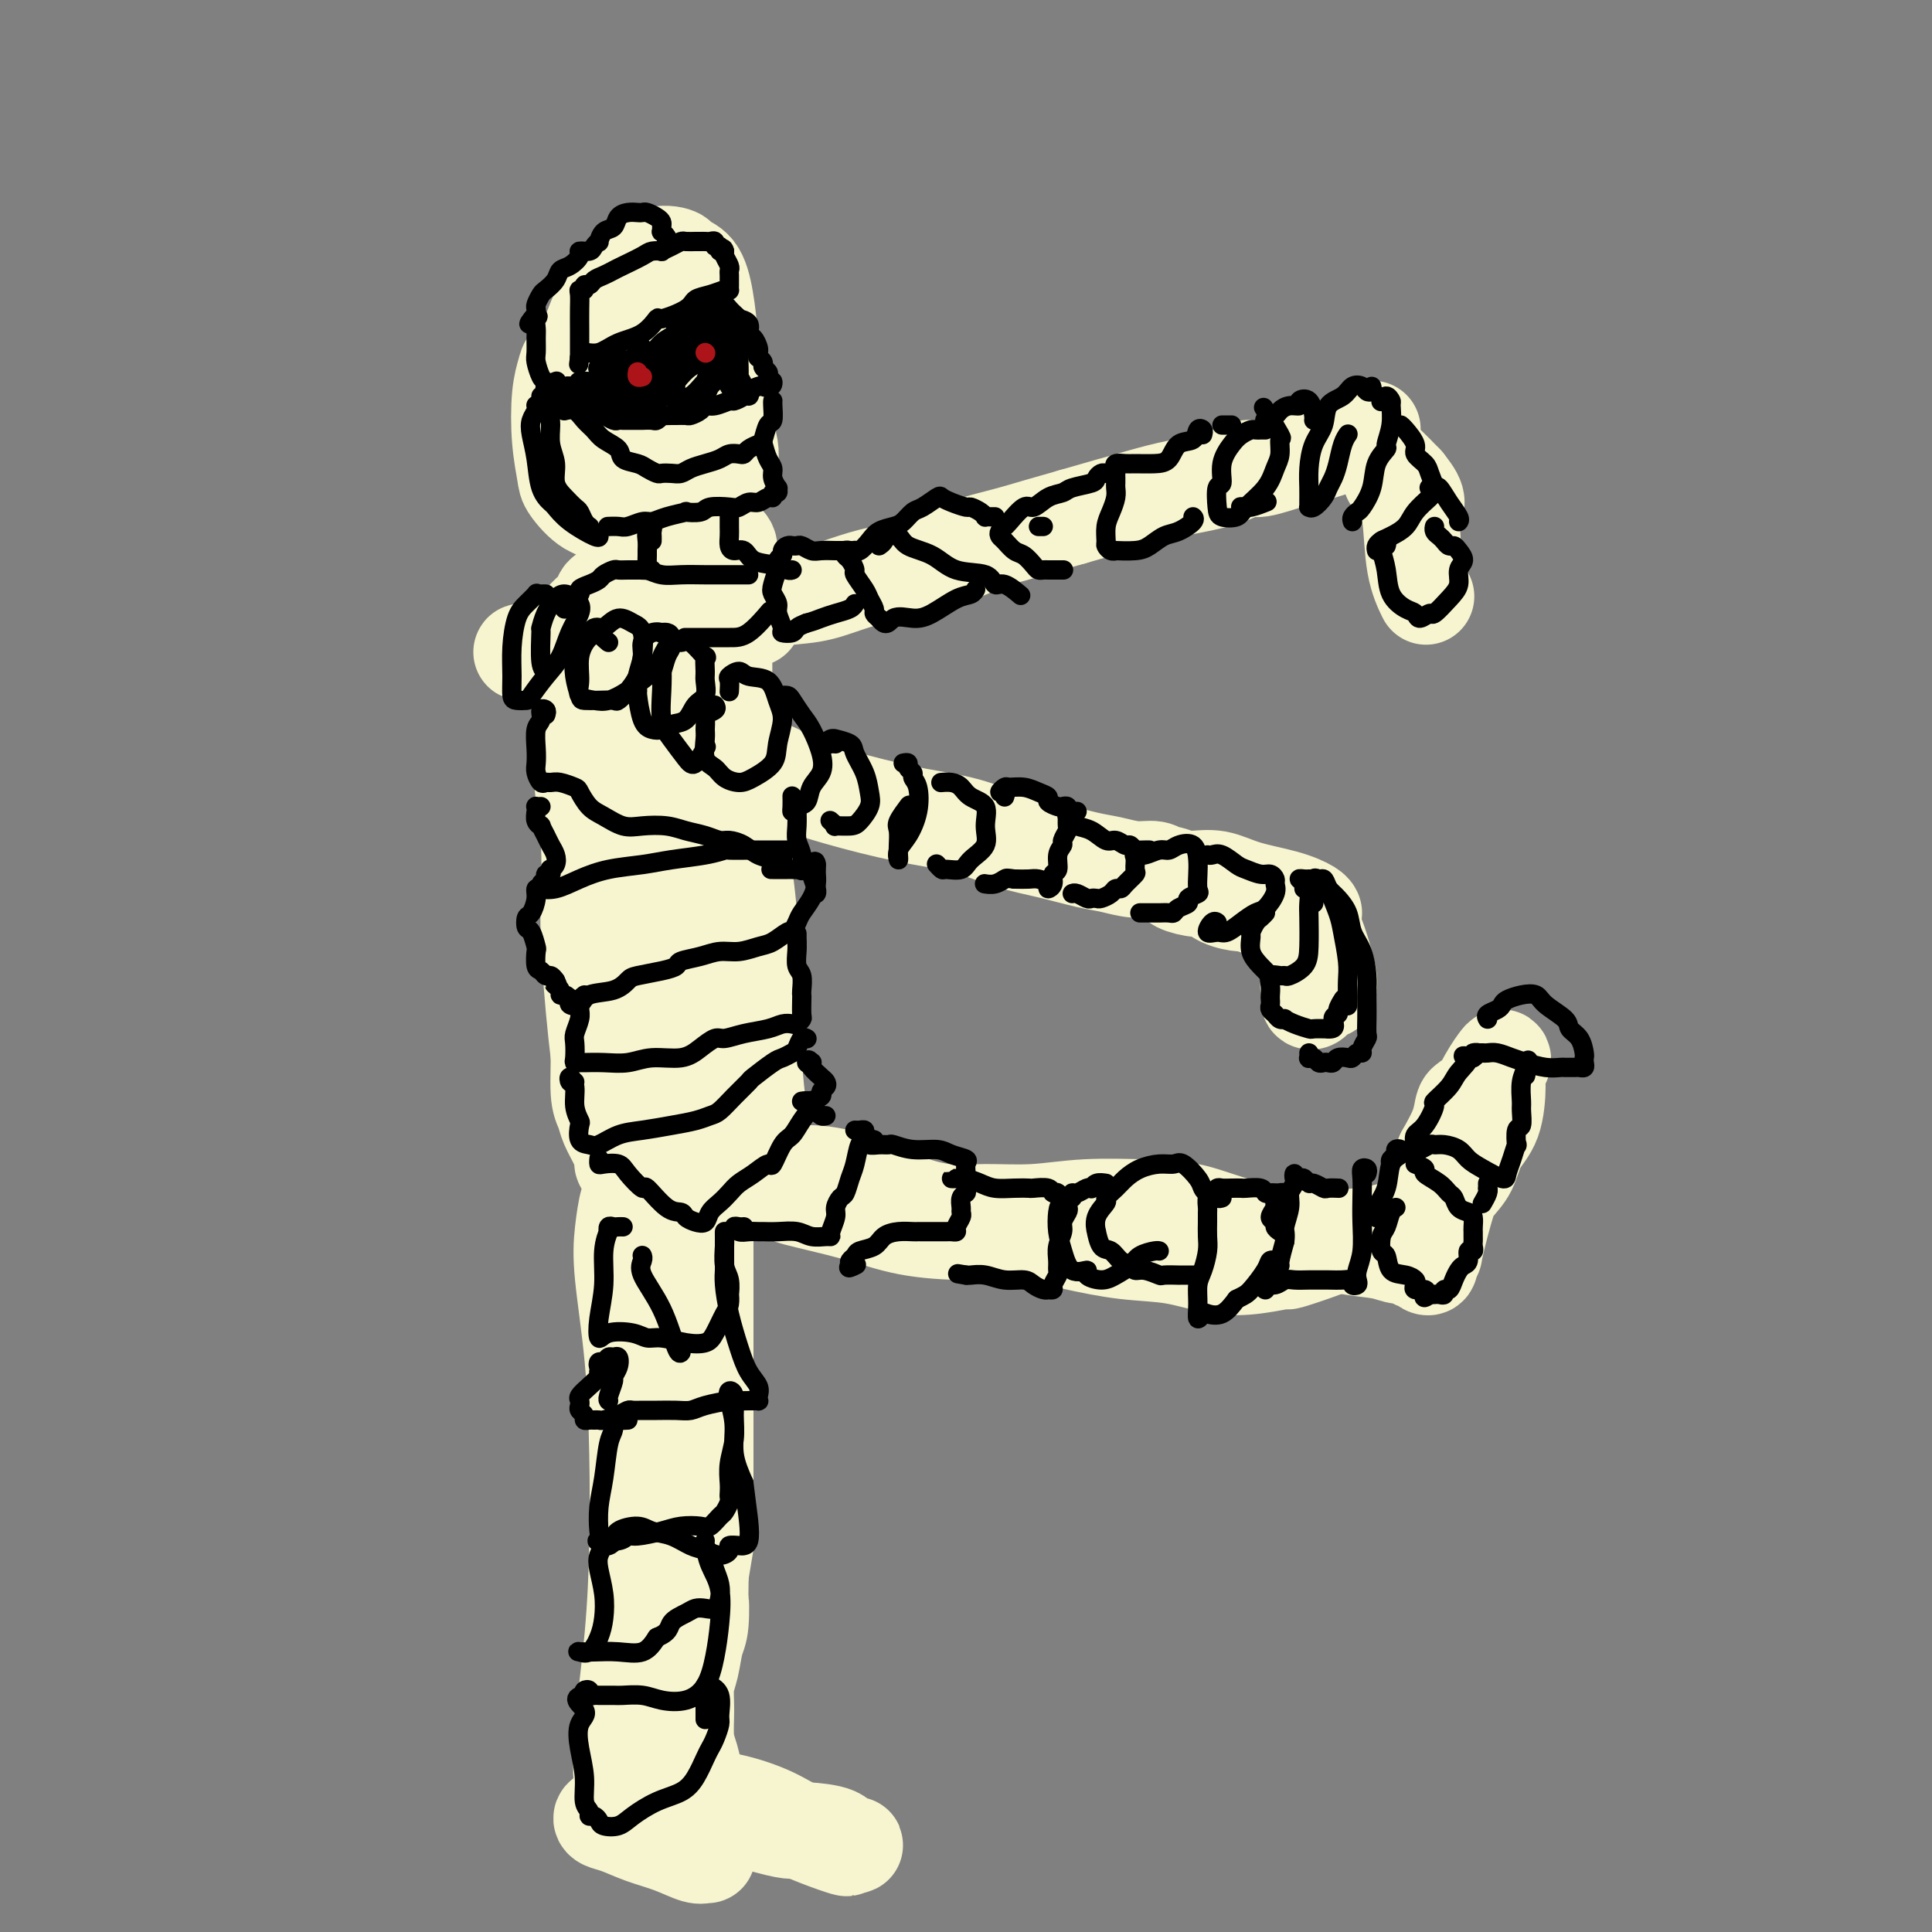 <svg viewBox='0 0 400 400' version='1.1' xmlns='http://www.w3.org/2000/svg' xmlns:xlink='http://www.w3.org/1999/xlink'><rect x="0" y="0" width="400" height="400" fill="#808080" stroke="none"/><g fill='none' stroke='#F7F5D0' stroke-width='20' stroke-linecap='round' stroke-linejoin='round'><path d='M120,77c-0.055,-0.319 -0.109,-0.638 0,-1c0.109,-0.362 0.382,-0.767 0,-1c-0.382,-0.233 -1.419,-0.294 -2,0c-0.581,0.294 -0.705,0.944 -1,2c-0.295,1.056 -0.761,2.517 -1,5c-0.239,2.483 -0.250,5.986 0,9c0.250,3.014 0.759,5.539 1,7c0.241,1.461 0.212,1.857 1,3c0.788,1.143 2.394,3.032 4,4c1.606,0.968 3.214,1.014 4,1c0.786,-0.014 0.750,-0.089 2,0c1.250,0.089 3.786,0.341 6,-1c2.214,-1.341 4.107,-4.275 6,-7c1.893,-2.725 3.785,-5.241 5,-8c1.215,-2.759 1.754,-5.762 2,-9c0.246,-3.238 0.199,-6.713 0,-10c-0.199,-3.287 -0.550,-6.387 -1,-9c-0.450,-2.613 -1.001,-4.741 -2,-6c-0.999,-1.259 -2.448,-1.650 -3,-2c-0.552,-0.350 -0.206,-0.660 -1,-1c-0.794,-0.340 -2.726,-0.710 -5,0c-2.274,0.710 -4.890,2.500 -7,5c-2.110,2.500 -3.714,5.711 -5,9c-1.286,3.289 -2.255,6.655 -3,10c-0.745,3.345 -1.267,6.669 -1,10c0.267,3.331 1.322,6.668 3,9c1.678,2.332 3.980,3.659 6,5c2.020,1.341 3.757,2.696 6,3c2.243,0.304 4.993,-0.444 7,-2c2.007,-1.556 3.271,-3.919 4,-6c0.729,-2.081 0.923,-3.880 1,-6c0.077,-2.120 0.039,-4.560 0,-7'/><path d='M146,83c0.120,-4.378 -2.079,-5.821 -4,-8c-1.921,-2.179 -3.563,-5.092 -5,-7c-1.437,-1.908 -2.668,-2.809 -4,-3c-1.332,-0.191 -2.763,0.328 -4,2c-1.237,1.672 -2.279,4.498 -3,8c-0.721,3.502 -1.120,7.680 -1,12c0.120,4.320 0.760,8.784 2,12c1.240,3.216 3.080,5.186 5,6c1.920,0.814 3.921,0.473 6,0c2.079,-0.473 4.235,-1.076 6,-2c1.765,-0.924 3.139,-2.167 4,-4c0.861,-1.833 1.210,-4.256 1,-7c-0.210,-2.744 -0.977,-5.810 -2,-9c-1.023,-3.190 -2.301,-6.503 -3,-8c-0.699,-1.497 -0.821,-1.178 -2,-3c-1.179,-1.822 -3.417,-5.785 -5,-8c-1.583,-2.215 -2.513,-2.681 -4,-2c-1.487,0.681 -3.532,2.508 -5,5c-1.468,2.492 -2.358,5.648 -3,9c-0.642,3.352 -1.037,6.901 -1,10c0.037,3.099 0.505,5.747 2,8c1.495,2.253 4.017,4.112 6,5c1.983,0.888 3.428,0.806 5,1c1.572,0.194 3.271,0.664 5,0c1.729,-0.664 3.489,-2.461 4,-3c0.511,-0.539 -0.228,0.181 0,-1c0.228,-1.181 1.424,-4.262 2,-7c0.576,-2.738 0.532,-5.131 0,-8c-0.532,-2.869 -1.551,-6.214 -3,-9c-1.449,-2.786 -3.326,-5.015 -5,-6c-1.674,-0.985 -3.143,-0.727 -5,0c-1.857,0.727 -4.102,1.922 -6,4c-1.898,2.078 -3.449,5.039 -5,8'/><path d='M124,78c-1.193,3.024 -1.674,6.584 -2,8c-0.326,1.416 -0.497,0.689 -1,3c-0.503,2.311 -1.339,7.662 -1,11c0.339,3.338 1.854,4.665 4,6c2.146,1.335 4.925,2.680 8,3c3.075,0.320 6.448,-0.384 9,-2c2.552,-1.616 4.283,-4.143 6,-6c1.717,-1.857 3.419,-3.043 4,-5c0.581,-1.957 0.040,-4.683 -1,-7c-1.040,-2.317 -2.581,-4.224 -4,-6c-1.419,-1.776 -2.716,-3.420 -4,-4c-1.284,-0.580 -2.554,-0.094 -3,0c-0.446,0.094 -0.069,-0.203 -1,0c-0.931,0.203 -3.169,0.905 -5,3c-1.831,2.095 -3.253,5.581 -4,9c-0.747,3.419 -0.819,6.770 -1,10c-0.181,3.230 -0.473,6.340 0,8c0.473,1.660 1.710,1.869 3,2c1.290,0.131 2.633,0.182 4,0c1.367,-0.182 2.759,-0.599 4,-1c1.241,-0.401 2.330,-0.786 3,-2c0.670,-1.214 0.920,-3.256 1,-5c0.080,-1.744 -0.010,-3.189 0,-4c0.010,-0.811 0.119,-0.988 0,-2c-0.119,-1.012 -0.467,-2.860 -1,-4c-0.533,-1.140 -1.252,-1.571 -2,-2c-0.748,-0.429 -1.525,-0.857 -2,-1c-0.475,-0.143 -0.648,-0.000 -1,0c-0.352,0.000 -0.883,-0.141 -1,0c-0.117,0.141 0.178,0.565 0,1c-0.178,0.435 -0.831,0.879 -1,1c-0.169,0.121 0.147,-0.083 0,0c-0.147,0.083 -0.756,0.452 -1,1c-0.244,0.548 -0.122,1.274 0,2'/><path d='M134,95c-1.167,0.701 -1.083,0.455 -1,1c0.083,0.545 0.166,1.883 0,3c-0.166,1.117 -0.583,2.013 -1,3c-0.417,0.987 -0.836,2.064 -1,4c-0.164,1.936 -0.073,4.729 0,7c0.073,2.271 0.127,4.020 0,5c-0.127,0.980 -0.434,1.192 0,3c0.434,1.808 1.609,5.211 2,8c0.391,2.789 -0.001,4.965 0,6c0.001,1.035 0.395,0.931 1,3c0.605,2.069 1.423,6.311 2,10c0.577,3.689 0.915,6.825 1,10c0.085,3.175 -0.083,6.389 0,10c0.083,3.611 0.418,7.620 1,12c0.582,4.380 1.412,9.130 2,13c0.588,3.870 0.933,6.859 1,10c0.067,3.141 -0.146,6.434 0,10c0.146,3.566 0.650,7.403 1,10c0.350,2.597 0.545,3.953 1,5c0.455,1.047 1.168,1.786 2,2c0.832,0.214 1.782,-0.097 3,-1c1.218,-0.903 2.706,-2.397 4,-6c1.294,-3.603 2.396,-9.313 3,-15c0.604,-5.687 0.712,-11.349 0,-19c-0.712,-7.651 -2.243,-17.290 -3,-25c-0.757,-7.710 -0.740,-13.491 -1,-16c-0.260,-2.509 -0.797,-1.747 -1,-5c-0.203,-3.253 -0.071,-10.521 0,-15c0.071,-4.479 0.082,-6.171 0,-7c-0.082,-0.829 -0.258,-0.797 0,-2c0.258,-1.203 0.950,-3.640 1,-5c0.050,-1.360 -0.543,-1.643 -1,-2c-0.457,-0.357 -0.777,-0.788 -1,-1c-0.223,-0.212 -0.349,-0.203 -1,1c-0.651,1.203 -1.825,3.602 -3,6'/><path d='M145,118c-1.249,3.573 -2.370,9.004 -3,16c-0.630,6.996 -0.769,15.557 0,24c0.769,8.443 2.448,16.769 3,21c0.552,4.231 -0.021,4.367 1,9c1.021,4.633 3.636,13.764 5,20c1.364,6.236 1.477,9.577 2,13c0.523,3.423 1.457,6.930 2,9c0.543,2.070 0.695,2.704 1,3c0.305,0.296 0.762,0.253 1,0c0.238,-0.253 0.256,-0.715 0,-3c-0.256,-2.285 -0.785,-6.394 -1,-11c-0.215,-4.606 -0.117,-9.710 -1,-17c-0.883,-7.290 -2.747,-16.767 -4,-24c-1.253,-7.233 -1.894,-12.223 -2,-15c-0.106,-2.777 0.323,-3.340 0,-5c-0.323,-1.660 -1.398,-4.417 -2,-6c-0.602,-1.583 -0.729,-1.994 -1,-2c-0.271,-0.006 -0.685,0.391 -1,3c-0.315,2.609 -0.531,7.428 -1,14c-0.469,6.572 -1.192,14.896 -1,24c0.192,9.104 1.298,18.987 2,26c0.702,7.013 1.001,11.158 1,13c-0.001,1.842 -0.301,1.383 0,3c0.301,1.617 1.204,5.310 2,7c0.796,1.690 1.483,1.378 2,1c0.517,-0.378 0.862,-0.822 1,-1c0.138,-0.178 0.069,-0.089 0,0'/><path d='M156,128c-0.446,0.113 -0.893,0.227 -1,0c-0.107,-0.227 0.125,-0.793 0,-1c-0.125,-0.207 -0.606,-0.055 -1,0c-0.394,0.055 -0.700,0.013 -1,0c-0.300,-0.013 -0.594,0.004 -1,0c-0.406,-0.004 -0.925,-0.028 -1,0c-0.075,0.028 0.294,0.107 1,0c0.706,-0.107 1.749,-0.400 3,-1c1.251,-0.600 2.709,-1.507 5,-2c2.291,-0.493 5.415,-0.573 8,-1c2.585,-0.427 4.631,-1.200 7,-2c2.369,-0.800 5.060,-1.628 7,-2c1.940,-0.372 3.129,-0.288 5,-1c1.871,-0.712 4.424,-2.221 7,-3c2.576,-0.779 5.177,-0.827 6,-1c0.823,-0.173 -0.130,-0.469 1,-1c1.130,-0.531 4.343,-1.297 7,-2c2.657,-0.703 4.759,-1.344 7,-2c2.241,-0.656 4.620,-1.328 7,-2'/><path d='M222,107c11.931,-3.452 7.259,-2.082 7,-2c-0.259,0.082 3.894,-1.125 7,-2c3.106,-0.875 5.164,-1.417 8,-2c2.836,-0.583 6.449,-1.205 9,-2c2.551,-0.795 4.041,-1.761 5,-2c0.959,-0.239 1.388,0.248 3,0c1.612,-0.248 4.407,-1.233 7,-2c2.593,-0.767 4.983,-1.317 7,-2c2.017,-0.683 3.662,-1.500 5,-2c1.338,-0.500 2.370,-0.684 3,-1c0.630,-0.316 0.859,-0.765 1,-1c0.141,-0.235 0.194,-0.256 0,0c-0.194,0.256 -0.635,0.788 -1,1c-0.365,0.212 -0.654,0.103 -1,0c-0.346,-0.103 -0.750,-0.202 -1,0c-0.250,0.202 -0.347,0.704 0,1c0.347,0.296 1.137,0.384 2,1c0.863,0.616 1.800,1.759 3,3c1.200,1.241 2.662,2.580 4,4c1.338,1.420 2.553,2.921 3,4c0.447,1.079 0.128,1.737 0,2c-0.128,0.263 -0.064,0.132 0,0'/><path d='M132,127c-0.303,-0.762 -0.606,-1.525 -1,-2c-0.394,-0.475 -0.878,-0.663 -1,-1c-0.122,-0.337 0.118,-0.824 0,-1c-0.118,-0.176 -0.594,-0.041 -1,0c-0.406,0.041 -0.741,-0.012 -1,0c-0.259,0.012 -0.441,0.088 -1,0c-0.559,-0.088 -1.495,-0.340 -2,0c-0.505,0.340 -0.580,1.272 -1,2c-0.420,0.728 -1.184,1.251 -2,2c-0.816,0.749 -1.683,1.725 -2,3c-0.317,1.275 -0.082,2.849 0,5c0.082,2.151 0.012,4.879 0,8c-0.012,3.121 0.036,6.634 0,8c-0.036,1.366 -0.154,0.583 0,3c0.154,2.417 0.580,8.032 1,12c0.420,3.968 0.835,6.289 1,9c0.165,2.711 0.082,5.811 0,9c-0.082,3.189 -0.162,6.468 0,10c0.162,3.532 0.567,7.319 1,11c0.433,3.681 0.893,7.258 1,11c0.107,3.742 -0.139,7.651 0,10c0.139,2.349 0.663,3.139 1,4c0.337,0.861 0.488,1.793 1,3c0.512,1.207 1.385,2.690 2,4c0.615,1.310 0.973,2.449 1,3c0.027,0.551 -0.277,0.516 0,1c0.277,0.484 1.133,1.487 2,2c0.867,0.513 1.744,0.537 2,0c0.256,-0.537 -0.110,-1.633 0,-4c0.110,-2.367 0.695,-6.004 1,-11c0.305,-4.996 0.329,-11.349 0,-18c-0.329,-6.651 -1.012,-13.598 -2,-20c-0.988,-6.402 -2.282,-12.258 -3,-16c-0.718,-3.742 -0.859,-5.371 -1,-7'/><path d='M128,167c-0.864,-7.042 -0.025,-3.146 0,-3c0.025,0.146 -0.766,-3.459 -1,-5c-0.234,-1.541 0.087,-1.019 0,-1c-0.087,0.019 -0.581,-0.464 -1,0c-0.419,0.464 -0.761,1.875 -1,4c-0.239,2.125 -0.374,4.962 -1,9c-0.626,4.038 -1.742,9.276 -2,16c-0.258,6.724 0.341,14.933 1,22c0.659,7.067 1.379,12.992 2,16c0.621,3.008 1.143,3.098 2,5c0.857,1.902 2.047,5.616 3,7c0.953,1.384 1.667,0.437 2,0c0.333,-0.437 0.285,-0.365 1,0c0.715,0.365 2.192,1.021 3,1c0.808,-0.021 0.945,-0.720 1,-1c0.055,-0.280 0.027,-0.140 0,0'/><path d='M115,137c0.460,-0.453 0.919,-0.906 0,-1c-0.919,-0.094 -3.217,0.171 -4,0c-0.783,-0.171 -0.050,-0.779 0,-1c0.050,-0.221 -0.582,-0.057 -1,0c-0.418,0.057 -0.623,0.005 -1,0c-0.377,-0.005 -0.928,0.038 -1,0c-0.072,-0.038 0.334,-0.155 1,0c0.666,0.155 1.590,0.582 3,1c1.410,0.418 3.304,0.826 6,2c2.696,1.174 6.194,3.114 10,5c3.806,1.886 7.919,3.719 12,6c4.081,2.281 8.128,5.010 12,7c3.872,1.990 7.568,3.242 9,4c1.432,0.758 0.600,1.022 3,2c2.400,0.978 8.032,2.670 13,4c4.968,1.330 9.273,2.296 13,3c3.727,0.704 6.876,1.144 10,2c3.124,0.856 6.222,2.128 9,3c2.778,0.872 5.237,1.343 8,2c2.763,0.657 5.830,1.501 8,2c2.170,0.499 3.445,0.655 5,1c1.555,0.345 3.392,0.880 5,1c1.608,0.120 2.988,-0.175 4,0c1.012,0.175 1.657,0.821 2,1c0.343,0.179 0.385,-0.110 1,0c0.615,0.110 1.804,0.617 3,1c1.196,0.383 2.401,0.641 3,1c0.599,0.359 0.594,0.818 1,1c0.406,0.182 1.225,0.088 2,0c0.775,-0.088 1.507,-0.168 2,0c0.493,0.168 0.746,0.584 1,1'/><path d='M254,185c14.313,3.780 5.096,1.731 2,1c-3.096,-0.731 -0.070,-0.144 1,0c1.070,0.144 0.186,-0.154 0,0c-0.186,0.154 0.328,0.760 1,1c0.672,0.240 1.504,0.113 2,0c0.496,-0.113 0.658,-0.212 1,0c0.342,0.212 0.864,0.735 1,1c0.136,0.265 -0.114,0.274 -1,0c-0.886,-0.274 -2.409,-0.829 -3,-1c-0.591,-0.171 -0.250,0.042 -1,0c-0.750,-0.042 -2.592,-0.341 -4,-1c-1.408,-0.659 -2.384,-1.679 -3,-2c-0.616,-0.321 -0.872,0.056 -2,0c-1.128,-0.056 -3.127,-0.545 -4,-1c-0.873,-0.455 -0.619,-0.876 0,-1c0.619,-0.124 1.602,0.050 3,0c1.398,-0.050 3.212,-0.325 5,0c1.788,0.325 3.551,1.250 6,2c2.449,0.750 5.584,1.325 8,2c2.416,0.675 4.112,1.451 5,2c0.888,0.549 0.968,0.871 1,1c0.032,0.129 0.016,0.064 0,0'/><path d='M269,188c-0.321,-0.424 -0.642,-0.848 -1,-1c-0.358,-0.152 -0.752,-0.034 -1,0c-0.248,0.034 -0.350,-0.018 0,1c0.350,1.018 1.153,3.106 2,6c0.847,2.894 1.740,6.593 2,9c0.260,2.407 -0.112,3.520 0,4c0.112,0.480 0.710,0.325 1,0c0.290,-0.325 0.274,-0.820 0,-1c-0.274,-0.180 -0.805,-0.045 -1,-1c-0.195,-0.955 -0.054,-3.002 0,-5c0.054,-1.998 0.020,-3.949 0,-5c-0.020,-1.051 -0.026,-1.203 0,-2c0.026,-0.797 0.084,-2.239 0,-3c-0.084,-0.761 -0.310,-0.841 0,0c0.310,0.841 1.155,2.604 2,5c0.845,2.396 1.690,5.426 2,7c0.310,1.574 0.083,1.693 0,2c-0.083,0.307 -0.024,0.802 0,1c0.024,0.198 0.012,0.099 0,0'/><path d='M291,100c-0.151,0.143 -0.301,0.287 -1,0c-0.699,-0.287 -1.945,-1.004 -2,-1c-0.055,0.004 1.082,0.730 2,2c0.918,1.270 1.617,3.083 2,6c0.383,2.917 0.449,6.939 1,10c0.551,3.061 1.586,5.160 2,6c0.414,0.840 0.207,0.420 0,0'/><path d='M138,246c-0.447,0.006 -0.895,0.012 -1,0c-0.105,-0.012 0.132,-0.042 0,0c-0.132,0.042 -0.635,0.155 -1,0c-0.365,-0.155 -0.593,-0.578 -1,-1c-0.407,-0.422 -0.993,-0.843 -1,-1c-0.007,-0.157 0.564,-0.049 1,0c0.436,0.049 0.738,0.039 2,0c1.262,-0.039 3.485,-0.107 6,0c2.515,0.107 5.321,0.389 9,1c3.679,0.611 8.230,1.551 10,2c1.770,0.449 0.759,0.406 3,1c2.241,0.594 7.736,1.825 12,3c4.264,1.175 7.298,2.294 11,3c3.702,0.706 8.073,1.000 12,1c3.927,-0.000 7.412,-0.294 11,0c3.588,0.294 7.279,1.176 11,2c3.721,0.824 7.471,1.590 11,2c3.529,0.410 6.835,0.465 10,1c3.165,0.535 6.187,1.549 9,2c2.813,0.451 5.418,0.339 8,0c2.582,-0.339 5.142,-0.904 6,-1c0.858,-0.096 0.014,0.277 1,0c0.986,-0.277 3.801,-1.202 6,-2c2.199,-0.798 3.782,-1.468 5,-2c1.218,-0.532 2.069,-0.927 3,-1c0.931,-0.073 1.940,0.176 3,0c1.060,-0.176 2.170,-0.778 3,-1c0.830,-0.222 1.380,-0.063 2,0c0.620,0.063 1.310,0.032 2,0'/><path d='M291,255c6.327,-1.417 2.644,-1.459 2,-2c-0.644,-0.541 1.752,-1.582 3,-2c1.248,-0.418 1.350,-0.212 2,-1c0.650,-0.788 1.849,-2.571 3,-4c1.151,-1.429 2.255,-2.504 3,-4c0.745,-1.496 1.132,-3.412 2,-5c0.868,-1.588 2.219,-2.846 3,-5c0.781,-2.154 0.992,-5.204 1,-7c0.008,-1.796 -0.189,-2.339 0,-3c0.189,-0.661 0.762,-1.439 1,-2c0.238,-0.561 0.139,-0.906 0,-1c-0.139,-0.094 -0.320,0.064 -1,1c-0.680,0.936 -1.860,2.651 -3,5c-1.140,2.349 -2.239,5.330 -3,8c-0.761,2.670 -1.185,5.027 -2,8c-0.815,2.973 -2.020,6.563 -3,10c-0.980,3.437 -1.735,6.723 -2,8c-0.265,1.277 -0.040,0.545 0,0c0.040,-0.545 -0.106,-0.904 0,-2c0.106,-1.096 0.463,-2.928 1,-5c0.537,-2.072 1.255,-4.384 2,-7c0.745,-2.616 1.517,-5.537 2,-8c0.483,-2.463 0.678,-4.467 1,-6c0.322,-1.533 0.771,-2.593 1,-3c0.229,-0.407 0.237,-0.161 0,0c-0.237,0.161 -0.718,0.236 -1,1c-0.282,0.764 -0.366,2.218 -1,4c-0.634,1.782 -1.817,3.891 -3,6'/><path d='M299,239c-1.162,3.484 -1.568,6.695 -2,10c-0.432,3.305 -0.891,6.705 -1,9c-0.109,2.295 0.131,3.487 0,4c-0.131,0.513 -0.632,0.349 -1,0c-0.368,-0.349 -0.602,-0.881 -1,-1c-0.398,-0.119 -0.959,0.176 -1,0c-0.041,-0.176 0.438,-0.824 0,-1c-0.438,-0.176 -1.793,0.120 -3,0c-1.207,-0.120 -2.265,-0.655 -4,-1c-1.735,-0.345 -4.147,-0.499 -7,-1c-2.853,-0.501 -6.147,-1.349 -10,-2c-3.853,-0.651 -8.266,-1.104 -12,-2c-3.734,-0.896 -6.788,-2.236 -10,-3c-3.212,-0.764 -6.583,-0.951 -8,-1c-1.417,-0.049 -0.879,0.041 -3,0c-2.121,-0.041 -6.902,-0.212 -11,0c-4.098,0.212 -7.514,0.807 -11,1c-3.486,0.193 -7.043,-0.018 -10,0c-2.957,0.018 -5.315,0.264 -8,0c-2.685,-0.264 -5.696,-1.037 -8,-2c-2.304,-0.963 -3.900,-2.115 -6,-3c-2.100,-0.885 -4.703,-1.501 -7,-2c-2.297,-0.499 -4.288,-0.879 -6,-1c-1.712,-0.121 -3.144,0.017 -4,0c-0.856,-0.017 -1.135,-0.190 -2,0c-0.865,0.190 -2.314,0.742 -3,1c-0.686,0.258 -0.608,0.223 -1,0c-0.392,-0.223 -1.255,-0.635 -2,-1c-0.745,-0.365 -1.373,-0.682 -2,-1'/><path d='M155,242c-6.751,-1.619 -3.129,-1.166 -2,-1c1.129,0.166 -0.236,0.045 -1,0c-0.764,-0.045 -0.926,-0.012 -1,0c-0.074,0.012 -0.061,0.004 0,0c0.061,-0.004 0.171,-0.005 0,0c-0.171,0.005 -0.624,0.015 -1,0c-0.376,-0.015 -0.675,-0.055 -1,0c-0.325,0.055 -0.676,0.205 -1,0c-0.324,-0.205 -0.623,-0.766 -1,-1c-0.377,-0.234 -0.833,-0.141 -1,0c-0.167,0.141 -0.045,0.329 0,1c0.045,0.671 0.012,1.827 0,3c-0.012,1.173 -0.003,2.365 0,3c0.003,0.635 0.001,0.712 0,2c-0.001,1.288 -0.000,3.788 0,6c0.000,2.212 0.000,4.137 0,5c-0.000,0.863 -0.000,0.666 0,2c0.000,1.334 0.000,4.200 0,7c-0.000,2.800 -0.000,5.535 0,9c0.000,3.465 0.000,7.661 0,11c-0.000,3.339 -0.000,5.820 0,8c0.000,2.180 0.001,4.058 0,6c-0.001,1.942 -0.003,3.949 0,6c0.003,2.051 0.011,4.148 0,6c-0.011,1.852 -0.041,3.460 0,4c0.041,0.540 0.155,0.011 0,1c-0.155,0.989 -0.577,3.494 -1,6'/><path d='M145,326c-0.168,14.467 -0.087,7.635 0,6c0.087,-1.635 0.181,1.925 0,4c-0.181,2.075 -0.638,2.663 -1,4c-0.362,1.337 -0.630,3.424 -1,5c-0.370,1.576 -0.843,2.641 -1,4c-0.157,1.359 0.000,3.011 0,5c-0.000,1.989 -0.159,4.313 0,6c0.159,1.687 0.635,2.735 1,4c0.365,1.265 0.620,2.746 1,4c0.380,1.254 0.886,2.280 1,3c0.114,0.720 -0.165,1.133 0,2c0.165,0.867 0.774,2.187 1,3c0.226,0.813 0.068,1.120 0,1c-0.068,-0.120 -0.047,-0.667 0,-1c0.047,-0.333 0.118,-0.452 0,-1c-0.118,-0.548 -0.427,-1.523 -1,-2c-0.573,-0.477 -1.412,-0.454 -2,-1c-0.588,-0.546 -0.925,-1.661 -1,-2c-0.075,-0.339 0.113,0.097 0,0c-0.113,-0.097 -0.526,-0.726 -1,-1c-0.474,-0.274 -1.008,-0.192 -1,0c0.008,0.192 0.557,0.492 1,1c0.443,0.508 0.780,1.222 2,2c1.220,0.778 3.324,1.620 4,2c0.676,0.380 -0.074,0.300 2,1c2.074,0.700 6.974,2.181 10,3c3.026,0.819 4.180,0.976 5,1c0.820,0.024 1.308,-0.085 3,0c1.692,0.085 4.587,0.363 6,1c1.413,0.637 1.342,1.633 2,2c0.658,0.367 2.045,0.105 2,0c-0.045,-0.105 -1.523,-0.052 -3,0'/><path d='M174,382c3.963,1.602 -2.131,-0.394 -6,-2c-3.869,-1.606 -5.515,-2.821 -8,-4c-2.485,-1.179 -5.809,-2.323 -9,-3c-3.191,-0.677 -6.249,-0.886 -9,-1c-2.751,-0.114 -5.194,-0.132 -7,0c-1.806,0.132 -2.974,0.416 -4,1c-1.026,0.584 -1.911,1.469 -3,2c-1.089,0.531 -2.383,0.708 -3,1c-0.617,0.292 -0.558,0.699 0,1c0.558,0.301 1.617,0.497 3,1c1.383,0.503 3.092,1.312 5,2c1.908,0.688 4.016,1.254 6,2c1.984,0.746 3.846,1.672 5,2c1.154,0.328 1.602,0.057 2,0c0.398,-0.057 0.746,0.100 0,0c-0.746,-0.100 -2.585,-0.457 -4,-1c-1.415,-0.543 -2.405,-1.272 -4,-2c-1.595,-0.728 -3.794,-1.456 -5,-2c-1.206,-0.544 -1.420,-0.906 -2,-2c-0.580,-1.094 -1.528,-2.922 -2,-6c-0.472,-3.078 -0.468,-7.406 0,-13c0.468,-5.594 1.400,-12.455 2,-19c0.600,-6.545 0.868,-12.776 1,-19c0.132,-6.224 0.129,-12.442 0,-19c-0.129,-6.558 -0.386,-13.456 -1,-20c-0.614,-6.544 -1.587,-12.733 -2,-17c-0.413,-4.267 -0.265,-6.610 0,-9c0.265,-2.390 0.647,-4.826 1,-6c0.353,-1.174 0.676,-1.087 1,-1'/><path d='M131,248c0.333,-20.500 0.167,-10.250 0,0'/></g>
<g fill='none' stroke='#000000' stroke-width='4' stroke-linecap='round' stroke-linejoin='round'><path d='M120,74c0.170,-0.474 0.341,-0.948 1,-1c0.659,-0.052 1.808,0.317 3,0c1.192,-0.317 2.428,-1.320 4,-2c1.572,-0.680 3.480,-1.036 5,-2c1.520,-0.964 2.650,-2.534 3,-3c0.350,-0.466 -0.082,0.173 1,0c1.082,-0.173 3.677,-1.157 5,-2c1.323,-0.843 1.374,-1.546 2,-2c0.626,-0.454 1.828,-0.661 3,-1c1.172,-0.339 2.314,-0.812 3,-1c0.686,-0.188 0.916,-0.092 1,0c0.084,0.092 0.022,0.179 0,0c-0.022,-0.179 -0.005,-0.624 0,-1c0.005,-0.376 -0.002,-0.682 0,-1c0.002,-0.318 0.014,-0.649 0,-1c-0.014,-0.351 -0.055,-0.723 0,-1c0.055,-0.277 0.207,-0.459 0,-1c-0.207,-0.541 -0.773,-1.440 -1,-2c-0.227,-0.560 -0.113,-0.780 0,-1'/><path d='M150,52c-0.244,-1.173 -0.853,-0.104 -1,0c-0.147,0.104 0.168,-0.757 0,-1c-0.168,-0.243 -0.819,0.131 -1,0c-0.181,-0.131 0.107,-0.767 0,-1c-0.107,-0.233 -0.610,-0.062 -1,0c-0.390,0.062 -0.667,0.016 -1,0c-0.333,-0.016 -0.722,-0.001 -1,0c-0.278,0.001 -0.447,-0.010 -1,0c-0.553,0.010 -1.491,0.041 -2,0c-0.509,-0.041 -0.588,-0.155 -1,0c-0.412,0.155 -1.158,0.579 -2,1c-0.842,0.421 -1.780,0.837 -2,1c-0.220,0.163 0.279,0.071 0,0c-0.279,-0.071 -1.334,-0.121 -2,0c-0.666,0.121 -0.942,0.413 -2,1c-1.058,0.587 -2.899,1.468 -4,2c-1.101,0.532 -1.462,0.716 -2,1c-0.538,0.284 -1.253,0.668 -2,1c-0.747,0.332 -1.524,0.610 -2,1c-0.476,0.390 -0.649,0.891 -1,1c-0.351,0.109 -0.879,-0.173 -1,0c-0.121,0.173 0.164,0.801 0,1c-0.164,0.199 -0.776,-0.033 -1,0c-0.224,0.033 -0.060,0.329 0,1c0.060,0.671 0.016,1.716 0,3c-0.016,1.284 -0.004,2.807 0,4c0.004,1.193 0.001,2.055 0,3c-0.001,0.945 -0.001,1.972 0,3'/><path d='M120,74c-0.333,2.500 -0.167,1.250 0,0'/><path d='M138,50c0.114,-0.303 0.227,-0.606 0,-1c-0.227,-0.394 -0.795,-0.879 -1,-1c-0.205,-0.121 -0.048,0.121 0,0c0.048,-0.121 -0.015,-0.607 0,-1c0.015,-0.393 0.107,-0.694 0,-1c-0.107,-0.306 -0.413,-0.618 -1,-1c-0.587,-0.382 -1.457,-0.832 -2,-1c-0.543,-0.168 -0.760,-0.052 -1,0c-0.240,0.052 -0.501,0.040 -1,0c-0.499,-0.040 -1.234,-0.108 -2,0c-0.766,0.108 -1.563,0.392 -2,1c-0.437,0.608 -0.513,1.539 -1,2c-0.487,0.461 -1.386,0.453 -2,1c-0.614,0.547 -0.943,1.649 -1,2c-0.057,0.351 0.158,-0.048 0,0c-0.158,0.048 -0.689,0.541 -1,1c-0.311,0.459 -0.402,0.882 -1,1c-0.598,0.118 -1.703,-0.068 -2,0c-0.297,0.068 0.215,0.389 0,1c-0.215,0.611 -1.157,1.510 -2,2c-0.843,0.490 -1.589,0.569 -2,1c-0.411,0.431 -0.488,1.215 -1,2c-0.512,0.785 -1.458,1.573 -2,2c-0.542,0.427 -0.681,0.493 -1,1c-0.319,0.507 -0.817,1.456 -1,2c-0.183,0.544 -0.049,0.685 0,1c0.049,0.315 0.014,0.804 0,1c-0.014,0.196 -0.007,0.098 0,0'/><path d='M111,65c-2.939,3.502 -0.787,1.757 0,1c0.787,-0.757 0.210,-0.528 0,0c-0.210,0.528 -0.053,1.353 0,2c0.053,0.647 0.003,1.115 0,2c-0.003,0.885 0.041,2.188 0,3c-0.041,0.812 -0.169,1.132 0,2c0.169,0.868 0.633,2.284 1,3c0.367,0.716 0.637,0.731 1,1c0.363,0.269 0.818,0.791 1,1c0.182,0.209 0.091,0.104 0,0'/><path d='M112,82c0.482,-0.339 0.964,-0.679 1,-1c0.036,-0.321 -0.375,-0.625 0,-1c0.375,-0.375 1.536,-0.821 2,-1c0.464,-0.179 0.232,-0.089 0,0'/><path d='M149,66c-0.533,0.000 -1.067,0.000 -1,0c0.067,0.000 0.733,0.000 1,0c0.267,0.000 0.133,0.000 0,0'/><path d='M149,63c0.330,-0.091 0.661,-0.183 1,0c0.339,0.183 0.687,0.639 1,1c0.313,0.361 0.591,0.625 1,1c0.409,0.375 0.950,0.859 1,1c0.050,0.141 -0.389,-0.060 0,0c0.389,0.060 1.607,0.383 2,1c0.393,0.617 -0.038,1.528 0,2c0.038,0.472 0.545,0.504 1,1c0.455,0.496 0.858,1.456 1,2c0.142,0.544 0.023,0.670 0,1c-0.023,0.330 0.050,0.862 0,1c-0.050,0.138 -0.224,-0.118 0,0c0.224,0.118 0.845,0.610 1,1c0.155,0.390 -0.154,0.679 0,1c0.154,0.321 0.773,0.674 1,1c0.227,0.326 0.061,0.626 0,1c-0.061,0.374 -0.017,0.821 0,1c0.017,0.179 0.009,0.089 0,0'/><path d='M159,79c0.892,1.797 1.122,0.288 1,0c-0.122,-0.288 -0.595,0.643 -1,1c-0.405,0.357 -0.743,0.138 -1,0c-0.257,-0.138 -0.434,-0.196 -1,0c-0.566,0.196 -1.520,0.645 -2,1c-0.480,0.355 -0.486,0.616 -1,1c-0.514,0.384 -1.537,0.890 -2,1c-0.463,0.110 -0.366,-0.177 -1,0c-0.634,0.177 -2.000,0.818 -3,1c-1.000,0.182 -1.634,-0.095 -2,0c-0.366,0.095 -0.464,0.561 -1,1c-0.536,0.439 -1.510,0.850 -2,1c-0.490,0.150 -0.494,0.039 -1,0c-0.506,-0.039 -1.512,-0.007 -2,0c-0.488,0.007 -0.458,-0.012 -1,0c-0.542,0.012 -1.656,0.056 -2,0c-0.344,-0.056 0.081,-0.211 0,0c-0.081,0.211 -0.668,0.789 -1,1c-0.332,0.211 -0.407,0.057 -1,0c-0.593,-0.057 -1.703,-0.015 -2,0c-0.297,0.015 0.220,0.005 0,0c-0.220,-0.005 -1.176,-0.005 -2,0c-0.824,0.005 -1.516,0.016 -2,0c-0.484,-0.016 -0.760,-0.060 -1,0c-0.240,0.060 -0.446,0.223 -1,0c-0.554,-0.223 -1.458,-0.833 -2,-1c-0.542,-0.167 -0.723,0.109 -1,0c-0.277,-0.109 -0.651,-0.603 -1,-1c-0.349,-0.397 -0.675,-0.699 -1,-1'/><path d='M122,84c-2.343,-0.704 -1.201,-0.963 -1,-1c0.201,-0.037 -0.538,0.148 -1,0c-0.462,-0.148 -0.646,-0.628 -1,-1c-0.354,-0.372 -0.878,-0.636 -1,-1c-0.122,-0.364 0.160,-0.829 0,-1c-0.160,-0.171 -0.760,-0.049 -1,0c-0.240,0.049 -0.120,0.024 0,0'/><path d='M160,83c0.006,-0.024 0.013,-0.049 0,0c-0.013,0.049 -0.044,0.170 0,1c0.044,0.830 0.163,2.369 0,3c-0.163,0.631 -0.607,0.355 -1,1c-0.393,0.645 -0.734,2.212 -1,3c-0.266,0.788 -0.456,0.799 -1,1c-0.544,0.201 -1.443,0.593 -2,1c-0.557,0.407 -0.771,0.830 -1,1c-0.229,0.170 -0.474,0.087 -1,0c-0.526,-0.087 -1.334,-0.177 -2,0c-0.666,0.177 -1.189,0.622 -2,1c-0.811,0.378 -1.909,0.690 -3,1c-1.091,0.310 -2.175,0.620 -3,1c-0.825,0.380 -1.390,0.831 -2,1c-0.610,0.169 -1.264,0.056 -2,0c-0.736,-0.056 -1.553,-0.056 -2,0c-0.447,0.056 -0.524,0.167 -1,0c-0.476,-0.167 -1.353,-0.611 -2,-1c-0.647,-0.389 -1.065,-0.723 -2,-1c-0.935,-0.277 -2.386,-0.496 -3,-1c-0.614,-0.504 -0.391,-1.291 -1,-2c-0.609,-0.709 -2.052,-1.339 -3,-2c-0.948,-0.661 -1.403,-1.354 -2,-2c-0.597,-0.646 -1.335,-1.245 -2,-2c-0.665,-0.755 -1.256,-1.665 -2,-2c-0.744,-0.335 -1.641,-0.096 -2,0c-0.359,0.096 -0.179,0.048 0,0'/><path d='M158,92c0.301,1.085 0.602,2.171 1,3c0.398,0.829 0.892,1.403 1,2c0.108,0.597 -0.171,1.217 0,2c0.171,0.783 0.793,1.731 1,2c0.207,0.269 0.001,-0.139 0,0c-0.001,0.139 0.204,0.826 0,1c-0.204,0.174 -0.817,-0.165 -1,0c-0.183,0.165 0.064,0.832 0,1c-0.064,0.168 -0.438,-0.165 -1,0c-0.562,0.165 -1.313,0.828 -2,1c-0.687,0.172 -1.309,-0.146 -2,0c-0.691,0.146 -1.451,0.757 -2,1c-0.549,0.243 -0.886,0.117 -2,0c-1.114,-0.117 -3.004,-0.225 -4,0c-0.996,0.225 -1.096,0.782 -2,1c-0.904,0.218 -2.611,0.096 -3,0c-0.389,-0.096 0.541,-0.165 0,0c-0.541,0.165 -2.553,0.566 -4,1c-1.447,0.434 -2.328,0.901 -3,1c-0.672,0.099 -1.133,-0.170 -2,0c-0.867,0.170 -2.140,0.777 -3,1c-0.860,0.223 -1.309,0.060 -2,0c-0.691,-0.060 -1.626,-0.017 -2,0c-0.374,0.017 -0.187,0.009 0,0'/><path d='M116,82c-0.414,-0.097 -0.829,-0.193 -1,0c-0.171,0.193 -0.100,0.677 0,1c0.100,0.323 0.227,0.487 0,1c-0.227,0.513 -0.809,1.376 -1,2c-0.191,0.624 0.007,1.010 0,2c-0.007,0.990 -0.219,2.584 0,4c0.219,1.416 0.871,2.655 1,4c0.129,1.345 -0.264,2.798 0,4c0.264,1.202 1.185,2.154 2,3c0.815,0.846 1.525,1.586 2,2c0.475,0.414 0.716,0.503 1,1c0.284,0.497 0.612,1.401 1,2c0.388,0.599 0.835,0.892 1,1c0.165,0.108 0.047,0.031 0,0c-0.047,-0.031 -0.024,-0.015 0,0'/><path d='M111,84c-0.028,-0.069 -0.057,-0.138 0,0c0.057,0.138 0.199,0.484 0,1c-0.199,0.516 -0.740,1.203 -1,2c-0.260,0.797 -0.239,1.704 0,3c0.239,1.296 0.698,2.983 1,5c0.302,2.017 0.449,4.366 1,6c0.551,1.634 1.507,2.553 2,3c0.493,0.447 0.524,0.421 1,1c0.476,0.579 1.396,1.763 3,3c1.604,1.237 3.894,2.525 5,3c1.106,0.475 1.030,0.136 1,0c-0.030,-0.136 -0.015,-0.068 0,0'/><path d='M121,79c-0.437,0.001 -0.875,0.002 -1,0c-0.125,-0.002 0.062,-0.007 0,0c-0.062,0.007 -0.373,0.027 0,0c0.373,-0.027 1.431,-0.101 2,0c0.569,0.101 0.650,0.378 1,0c0.350,-0.378 0.970,-1.409 1,-2c0.030,-0.591 -0.529,-0.742 0,-1c0.529,-0.258 2.145,-0.623 3,-1c0.855,-0.377 0.948,-0.765 1,-1c0.052,-0.235 0.064,-0.318 0,0c-0.064,0.318 -0.203,1.038 -1,2c-0.797,0.962 -2.250,2.165 -3,3c-0.750,0.835 -0.796,1.303 -1,2c-0.204,0.697 -0.565,1.624 -1,2c-0.435,0.376 -0.945,0.201 -1,0c-0.055,-0.201 0.345,-0.429 1,-1c0.655,-0.571 1.567,-1.486 2,-2c0.433,-0.514 0.389,-0.625 1,-1c0.611,-0.375 1.878,-1.012 3,-2c1.122,-0.988 2.099,-2.327 3,-3c0.901,-0.673 1.727,-0.678 2,-1c0.273,-0.322 -0.007,-0.959 0,-1c0.007,-0.041 0.301,0.513 0,1c-0.301,0.487 -1.198,0.907 -2,2c-0.802,1.093 -1.508,2.858 -2,4c-0.492,1.142 -0.771,1.663 -1,2c-0.229,0.337 -0.407,0.492 -1,1c-0.593,0.508 -1.601,1.368 -2,2c-0.399,0.632 -0.189,1.035 0,1c0.189,-0.035 0.359,-0.510 1,-1c0.641,-0.490 1.755,-0.997 3,-2c1.245,-1.003 2.623,-2.501 4,-4'/><path d='M133,78c2.004,-1.910 3.012,-3.686 4,-5c0.988,-1.314 1.954,-2.166 3,-3c1.046,-0.834 2.170,-1.651 2,-2c-0.170,-0.349 -1.635,-0.229 -2,0c-0.365,0.229 0.369,0.568 0,1c-0.369,0.432 -1.841,0.956 -3,2c-1.159,1.044 -2.004,2.608 -3,4c-0.996,1.392 -2.144,2.613 -3,4c-0.856,1.387 -1.419,2.940 -2,4c-0.581,1.060 -1.178,1.628 -1,2c0.178,0.372 1.132,0.547 2,0c0.868,-0.547 1.650,-1.815 3,-3c1.350,-1.185 3.269,-2.286 4,-3c0.731,-0.714 0.273,-1.043 1,-2c0.727,-0.957 2.638,-2.544 4,-4c1.362,-1.456 2.174,-2.782 3,-4c0.826,-1.218 1.666,-2.329 2,-3c0.334,-0.671 0.163,-0.901 0,-1c-0.163,-0.099 -0.318,-0.067 -1,0c-0.682,0.067 -1.891,0.169 -3,1c-1.109,0.831 -2.117,2.390 -3,4c-0.883,1.610 -1.640,3.272 -3,5c-1.360,1.728 -3.322,3.522 -4,5c-0.678,1.478 -0.072,2.639 0,3c0.072,0.361 -0.391,-0.077 0,0c0.391,0.077 1.634,0.668 3,0c1.366,-0.668 2.854,-2.596 4,-4c1.146,-1.404 1.951,-2.285 3,-3c1.049,-0.715 2.343,-1.264 3,-2c0.657,-0.736 0.677,-1.660 1,-2c0.323,-0.340 0.949,-0.097 1,0c0.051,0.097 -0.475,0.049 -1,0'/><path d='M147,72c2.037,-1.800 0.130,-0.802 -1,0c-1.130,0.802 -1.482,1.406 -2,2c-0.518,0.594 -1.202,1.177 -2,2c-0.798,0.823 -1.712,1.886 -2,3c-0.288,1.114 0.048,2.279 0,3c-0.048,0.721 -0.480,0.999 0,1c0.480,0.001 1.873,-0.275 3,-1c1.127,-0.725 1.987,-1.898 3,-3c1.013,-1.102 2.178,-2.134 3,-3c0.822,-0.866 1.301,-1.565 2,-2c0.699,-0.435 1.616,-0.604 2,-1c0.384,-0.396 0.233,-1.018 0,-1c-0.233,0.018 -0.549,0.677 -1,1c-0.451,0.323 -1.036,0.310 -2,1c-0.964,0.690 -2.308,2.081 -3,3c-0.692,0.919 -0.733,1.364 -1,2c-0.267,0.636 -0.760,1.462 -1,2c-0.240,0.538 -0.229,0.789 0,1c0.229,0.211 0.674,0.381 1,0c0.326,-0.381 0.532,-1.314 1,-2c0.468,-0.686 1.198,-1.125 2,-2c0.802,-0.875 1.676,-2.186 2,-3c0.324,-0.814 0.097,-1.129 0,-2c-0.097,-0.871 -0.064,-2.297 0,-3c0.064,-0.703 0.160,-0.684 0,-1c-0.160,-0.316 -0.575,-0.969 -1,-1c-0.425,-0.031 -0.860,0.558 -1,1c-0.140,0.442 0.014,0.737 0,1c-0.014,0.263 -0.196,0.494 0,1c0.196,0.506 0.770,1.287 1,2c0.230,0.713 0.115,1.356 0,2'/><path d='M150,75c0.069,1.117 0.740,1.410 1,2c0.260,0.590 0.108,1.476 0,2c-0.108,0.524 -0.173,0.684 0,1c0.173,0.316 0.582,0.786 1,1c0.418,0.214 0.844,0.172 1,0c0.156,-0.172 0.043,-0.472 0,-1c-0.043,-0.528 -0.015,-1.282 0,-2c0.015,-0.718 0.018,-1.398 0,-2c-0.018,-0.602 -0.057,-1.125 0,-2c0.057,-0.875 0.212,-2.101 0,-3c-0.212,-0.899 -0.790,-1.472 -1,-2c-0.210,-0.528 -0.054,-1.011 0,-1c0.054,0.011 0.004,0.518 0,1c-0.004,0.482 0.036,0.941 0,2c-0.036,1.059 -0.150,2.719 0,4c0.150,1.281 0.563,2.182 1,3c0.437,0.818 0.899,1.551 1,2c0.101,0.449 -0.159,0.614 0,1c0.159,0.386 0.736,0.993 1,1c0.264,0.007 0.215,-0.586 0,-1c-0.215,-0.414 -0.596,-0.650 -1,-1c-0.404,-0.350 -0.830,-0.814 -1,-1c-0.170,-0.186 -0.085,-0.093 0,0'/></g>
<g fill='none' stroke='#AD1419' stroke-width='4' stroke-linecap='round' stroke-linejoin='round'><path d='M133,78c-0.422,0.111 -0.844,0.222 -1,0c-0.156,-0.222 -0.044,-0.778 0,-1c0.044,-0.222 0.022,-0.111 0,0'/><path d='M146,73c0.000,0.000 0.100,0.100 0.1,0.1'/></g>
<g fill='none' stroke='#000000' stroke-width='4' stroke-linecap='round' stroke-linejoin='round'><path d='M113,123c-0.297,-0.012 -0.594,-0.025 -1,0c-0.406,0.025 -0.922,0.087 -1,0c-0.078,-0.087 0.280,-0.324 0,0c-0.280,0.324 -1.200,1.207 -2,2c-0.800,0.793 -1.480,1.494 -2,3c-0.520,1.506 -0.878,3.815 -1,6c-0.122,2.185 -0.007,4.245 0,6c0.007,1.755 -0.095,3.204 0,4c0.095,0.796 0.385,0.938 1,1c0.615,0.062 1.554,0.044 2,0c0.446,-0.044 0.400,-0.112 1,-1c0.600,-0.888 1.846,-2.595 3,-4c1.154,-1.405 2.216,-2.509 3,-4c0.784,-1.491 1.290,-3.370 2,-5c0.710,-1.630 1.624,-3.009 2,-4c0.376,-0.991 0.213,-1.592 0,-2c-0.213,-0.408 -0.478,-0.623 -1,-1c-0.522,-0.377 -1.303,-0.916 -2,-1c-0.697,-0.084 -1.312,0.285 -2,1c-0.688,0.715 -1.449,1.775 -2,3c-0.551,1.225 -0.894,2.616 -1,3c-0.106,0.384 0.023,-0.237 0,1c-0.023,1.237 -0.199,4.333 0,6c0.199,1.667 0.771,1.905 1,2c0.229,0.095 0.114,0.048 0,0'/><path d='M126,133c-0.871,-0.737 -1.743,-1.474 -2,-2c-0.257,-0.526 0.099,-0.840 0,-1c-0.099,-0.160 -0.654,-0.165 -1,0c-0.346,0.165 -0.482,0.499 -1,1c-0.518,0.501 -1.419,1.167 -2,2c-0.581,0.833 -0.841,1.831 -1,3c-0.159,1.169 -0.218,2.509 0,4c0.218,1.491 0.712,3.133 1,4c0.288,0.867 0.370,0.959 1,1c0.630,0.041 1.807,0.031 3,0c1.193,-0.031 2.400,-0.082 3,0c0.600,0.082 0.593,0.296 1,0c0.407,-0.296 1.228,-1.101 2,-2c0.772,-0.899 1.494,-1.893 2,-3c0.506,-1.107 0.796,-2.329 1,-4c0.204,-1.671 0.322,-3.792 0,-5c-0.322,-1.208 -1.085,-1.504 -2,-2c-0.915,-0.496 -1.982,-1.192 -3,-1c-1.018,0.192 -1.988,1.274 -3,2c-1.012,0.726 -2.066,1.098 -3,2c-0.934,0.902 -1.748,2.334 -2,4c-0.252,1.666 0.060,3.566 0,5c-0.060,1.434 -0.490,2.402 0,3c0.490,0.598 1.900,0.825 3,1c1.100,0.175 1.892,0.298 3,0c1.108,-0.298 2.534,-1.018 4,-2c1.466,-0.982 2.971,-2.227 4,-3c1.029,-0.773 1.582,-1.075 2,-1c0.418,0.075 0.700,0.525 1,0c0.300,-0.525 0.619,-2.026 1,-3c0.381,-0.974 0.823,-1.421 1,-2c0.177,-0.579 0.088,-1.289 0,-2'/><path d='M139,132c-0.167,-1.316 -1.585,-1.105 -2,-1c-0.415,0.105 0.172,0.103 0,0c-0.172,-0.103 -1.104,-0.307 -2,0c-0.896,0.307 -1.757,1.125 -2,2c-0.243,0.875 0.133,1.806 0,3c-0.133,1.194 -0.776,2.649 -1,4c-0.224,1.351 -0.029,2.598 0,3c0.029,0.402 -0.106,-0.039 0,1c0.106,1.039 0.455,3.559 1,5c0.545,1.441 1.286,1.802 2,2c0.714,0.198 1.400,0.234 2,0c0.600,-0.234 1.113,-0.738 2,-1c0.887,-0.262 2.147,-0.281 3,-1c0.853,-0.719 1.300,-2.138 2,-3c0.700,-0.862 1.654,-1.166 2,-2c0.346,-0.834 0.083,-2.196 0,-3c-0.083,-0.804 0.014,-1.048 0,-2c-0.014,-0.952 -0.139,-2.612 0,-3c0.139,-0.388 0.541,0.495 0,0c-0.541,-0.495 -2.026,-2.367 -3,-3c-0.974,-0.633 -1.438,-0.026 -2,0c-0.562,0.026 -1.224,-0.527 -2,0c-0.776,0.527 -1.667,2.135 -2,3c-0.333,0.865 -0.108,0.987 0,2c0.108,1.013 0.097,2.915 0,5c-0.097,2.085 -0.281,4.351 0,6c0.281,1.649 1.028,2.679 2,4c0.972,1.321 2.168,2.931 3,4c0.832,1.069 1.301,1.595 2,1c0.699,-0.595 1.628,-2.313 2,-3c0.372,-0.687 0.186,-0.344 0,0'/><path d='M148,146c0.227,0.326 0.454,0.651 0,1c-0.454,0.349 -1.587,0.720 -2,1c-0.413,0.280 -0.104,0.469 0,1c0.104,0.531 0.005,1.402 0,2c-0.005,0.598 0.085,0.921 0,2c-0.085,1.079 -0.345,2.915 0,4c0.345,1.085 1.294,1.421 2,2c0.706,0.579 1.169,1.402 2,2c0.831,0.598 2.031,0.971 3,1c0.969,0.029 1.707,-0.287 3,-1c1.293,-0.713 3.141,-1.823 4,-3c0.859,-1.177 0.728,-2.419 1,-4c0.272,-1.581 0.947,-3.500 1,-5c0.053,-1.500 -0.515,-2.581 -1,-4c-0.485,-1.419 -0.886,-3.177 -2,-4c-1.114,-0.823 -2.939,-0.710 -4,-1c-1.061,-0.290 -1.356,-0.981 -2,-1c-0.644,-0.019 -1.637,0.634 -2,1c-0.363,0.366 -0.098,0.445 0,1c0.098,0.555 0.028,1.587 0,2c-0.028,0.413 -0.014,0.206 0,0'/><path d='M163,144c-0.519,0.010 -1.037,0.020 -1,0c0.037,-0.020 0.630,-0.071 1,0c0.370,0.071 0.518,0.263 1,1c0.482,0.737 1.299,2.020 2,3c0.701,0.980 1.286,1.657 2,3c0.714,1.343 1.558,3.354 2,5c0.442,1.646 0.483,2.929 0,4c-0.483,1.071 -1.488,1.931 -2,3c-0.512,1.069 -0.529,2.346 -1,3c-0.471,0.654 -1.394,0.686 -2,1c-0.606,0.314 -0.894,0.909 -1,1c-0.106,0.091 -0.028,-0.322 0,-1c0.028,-0.678 0.008,-1.622 0,-2c-0.008,-0.378 -0.004,-0.189 0,0'/><path d='M173,154c-0.289,-0.031 -0.578,-0.061 -1,0c-0.422,0.061 -0.978,0.215 -1,0c-0.022,-0.215 0.490,-0.799 1,-1c0.510,-0.201 1.019,-0.018 1,0c-0.019,0.018 -0.566,-0.130 0,0c0.566,0.130 2.244,0.537 3,1c0.756,0.463 0.588,0.982 1,2c0.412,1.018 1.402,2.536 2,4c0.598,1.464 0.804,2.875 1,4c0.196,1.125 0.383,1.963 0,3c-0.383,1.037 -1.336,2.274 -2,3c-0.664,0.726 -1.040,0.940 -2,1c-0.960,0.060 -2.505,-0.036 -3,0c-0.495,0.036 0.059,0.202 0,0c-0.059,-0.202 -0.731,-0.772 -1,-1c-0.269,-0.228 -0.134,-0.114 0,0'/><path d='M187,158c0.455,-0.089 0.910,-0.178 1,0c0.090,0.178 -0.185,0.622 0,1c0.185,0.378 0.829,0.688 1,1c0.171,0.312 -0.130,0.625 0,1c0.130,0.375 0.690,0.813 1,2c0.310,1.187 0.370,3.125 0,5c-0.370,1.875 -1.171,3.689 -2,5c-0.829,1.311 -1.686,2.121 -2,3c-0.314,0.879 -0.086,1.828 0,2c0.086,0.172 0.031,-0.435 0,-1c-0.031,-0.565 -0.036,-1.090 0,-2c0.036,-0.910 0.115,-2.205 0,-3c-0.115,-0.795 -0.422,-1.089 0,-2c0.422,-0.911 1.575,-2.437 2,-3c0.425,-0.563 0.121,-0.161 0,0c-0.121,0.161 -0.061,0.080 0,0'/><path d='M195,162c-0.175,0.017 -0.351,0.033 0,0c0.351,-0.033 1.228,-0.116 2,0c0.772,0.116 1.439,0.432 2,1c0.561,0.568 1.016,1.387 2,2c0.984,0.613 2.497,1.019 3,2c0.503,0.981 -0.005,2.536 0,4c0.005,1.464 0.524,2.838 0,4c-0.524,1.162 -2.092,2.111 -3,3c-0.908,0.889 -1.158,1.716 -2,2c-0.842,0.284 -2.277,0.025 -3,0c-0.723,-0.025 -0.733,0.186 -1,0c-0.267,-0.186 -0.791,-0.767 -1,-1c-0.209,-0.233 -0.105,-0.116 0,0'/><path d='M208,165c0.141,-0.453 0.281,-0.907 0,-1c-0.281,-0.093 -0.984,0.174 -1,0c-0.016,-0.174 0.655,-0.790 1,-1c0.345,-0.210 0.364,-0.015 1,0c0.636,0.015 1.890,-0.150 3,0c1.110,0.150 2.076,0.615 3,1c0.924,0.385 1.807,0.691 2,1c0.193,0.309 -0.302,0.622 0,1c0.302,0.378 1.402,0.821 2,1c0.598,0.179 0.696,0.093 1,0c0.304,-0.093 0.815,-0.195 1,0c0.185,0.195 0.046,0.686 0,1c-0.046,0.314 0.003,0.451 0,1c-0.003,0.549 -0.057,1.511 0,2c0.057,0.489 0.227,0.506 0,1c-0.227,0.494 -0.849,1.465 -1,2c-0.151,0.535 0.171,0.633 0,1c-0.171,0.367 -0.835,1.003 -1,2c-0.165,0.997 0.168,2.355 0,3c-0.168,0.645 -0.836,0.575 -1,1c-0.164,0.425 0.175,1.343 0,2c-0.175,0.657 -0.865,1.052 -1,1c-0.135,-0.052 0.283,-0.550 0,-1c-0.283,-0.450 -1.269,-0.852 -2,-1c-0.731,-0.148 -1.209,-0.042 -2,0c-0.791,0.042 -1.896,0.021 -3,0'/><path d='M210,182c-1.601,-0.215 -1.604,-0.254 -2,0c-0.396,0.254 -1.183,0.799 -2,1c-0.817,0.201 -1.662,0.057 -2,0c-0.338,-0.057 -0.169,-0.029 0,0'/><path d='M223,168c-0.317,0.024 -0.633,0.048 -1,0c-0.367,-0.048 -0.783,-0.169 -1,0c-0.217,0.169 -0.234,0.627 0,1c0.234,0.373 0.720,0.659 1,1c0.280,0.341 0.355,0.736 1,1c0.645,0.264 1.860,0.395 3,1c1.140,0.605 2.204,1.683 3,2c0.796,0.317 1.323,-0.129 2,0c0.677,0.129 1.504,0.831 2,1c0.496,0.169 0.662,-0.197 1,0c0.338,0.197 0.848,0.957 1,2c0.152,1.043 -0.054,2.370 0,3c0.054,0.630 0.366,0.564 0,1c-0.366,0.436 -1.411,1.374 -2,2c-0.589,0.626 -0.721,0.938 -1,1c-0.279,0.062 -0.705,-0.127 -1,0c-0.295,0.127 -0.459,0.571 -1,1c-0.541,0.429 -1.458,0.843 -2,1c-0.542,0.157 -0.709,0.056 -1,0c-0.291,-0.056 -0.705,-0.068 -1,0c-0.295,0.068 -0.471,0.214 -1,0c-0.529,-0.214 -1.410,-0.789 -2,-1c-0.590,-0.211 -0.890,-0.057 -1,0c-0.110,0.057 -0.032,0.016 0,0c0.032,-0.016 0.016,-0.008 0,0'/><path d='M238,176c-0.197,-0.008 -0.394,-0.017 -1,0c-0.606,0.017 -1.622,0.058 -2,0c-0.378,-0.058 -0.120,-0.216 0,0c0.120,0.216 0.101,0.805 0,1c-0.101,0.195 -0.285,-0.003 0,0c0.285,0.003 1.039,0.209 2,0c0.961,-0.209 2.128,-0.831 3,-1c0.872,-0.169 1.449,0.117 2,0c0.551,-0.117 1.075,-0.638 2,-1c0.925,-0.362 2.250,-0.567 3,0c0.750,0.567 0.925,1.906 1,3c0.075,1.094 0.050,1.942 0,3c-0.050,1.058 -0.125,2.325 0,3c0.125,0.675 0.451,0.759 0,1c-0.451,0.241 -1.678,0.639 -2,1c-0.322,0.361 0.260,0.685 0,1c-0.260,0.315 -1.364,0.620 -2,1c-0.636,0.380 -0.804,0.834 -1,1c-0.196,0.166 -0.420,0.045 -1,0c-0.580,-0.045 -1.514,-0.012 -2,0c-0.486,0.012 -0.522,0.003 -1,0c-0.478,-0.003 -1.398,-0.001 -2,0c-0.602,0.001 -0.886,0.000 -1,0c-0.114,-0.000 -0.057,-0.000 0,0'/><path d='M250,177c0.276,0.055 0.553,0.110 1,0c0.447,-0.110 1.065,-0.384 2,0c0.935,0.384 2.188,1.427 3,2c0.812,0.573 1.184,0.678 2,1c0.816,0.322 2.077,0.861 3,1c0.923,0.139 1.509,-0.124 2,0c0.491,0.124 0.887,0.634 1,1c0.113,0.366 -0.055,0.587 0,1c0.055,0.413 0.334,1.018 0,2c-0.334,0.982 -1.282,2.339 -2,3c-0.718,0.661 -1.206,0.624 -2,1c-0.794,0.376 -1.895,1.165 -3,2c-1.105,0.835 -2.215,1.716 -3,2c-0.785,0.284 -1.243,-0.029 -2,0c-0.757,0.029 -1.811,0.399 -2,0c-0.189,-0.399 0.488,-1.569 1,-2c0.512,-0.431 0.861,-0.123 1,0c0.139,0.123 0.070,0.062 0,0'/><path d='M271,182c-0.277,0.021 -0.554,0.041 -1,0c-0.446,-0.041 -1.062,-0.145 -1,0c0.062,0.145 0.801,0.539 1,1c0.199,0.461 -0.143,0.990 0,1c0.143,0.010 0.769,-0.500 1,0c0.231,0.500 0.065,2.008 0,3c-0.065,0.992 -0.031,1.467 0,3c0.031,1.533 0.059,4.124 0,6c-0.059,1.876 -0.205,3.037 -1,4c-0.795,0.963 -2.237,1.728 -3,2c-0.763,0.272 -0.845,0.052 -1,0c-0.155,-0.052 -0.381,0.066 -1,0c-0.619,-0.066 -1.630,-0.316 -2,0c-0.370,0.316 -0.100,1.198 0,2c0.100,0.802 0.030,1.524 0,2c-0.030,0.476 -0.019,0.706 0,1c0.019,0.294 0.048,0.653 0,1c-0.048,0.347 -0.172,0.681 0,1c0.172,0.319 0.639,0.624 1,1c0.361,0.376 0.615,0.822 1,1c0.385,0.178 0.900,0.086 1,0c0.100,-0.086 -0.213,-0.167 0,0c0.213,0.167 0.954,0.581 2,1c1.046,0.419 2.397,0.844 3,1c0.603,0.156 0.458,0.045 1,0c0.542,-0.045 1.771,-0.022 3,0'/><path d='M275,213c2.018,0.219 1.063,-1.234 1,-2c-0.063,-0.766 0.767,-0.844 1,-1c0.233,-0.156 -0.129,-0.388 0,-1c0.129,-0.612 0.751,-1.603 1,-2c0.249,-0.397 0.124,-0.198 0,0'/><path d='M272,187c-0.000,-0.344 -0.001,-0.688 0,-1c0.001,-0.312 0.003,-0.591 0,-1c-0.003,-0.409 -0.012,-0.948 0,-1c0.012,-0.052 0.044,0.381 0,0c-0.044,-0.381 -0.163,-1.578 0,-2c0.163,-0.422 0.607,-0.068 1,0c0.393,0.068 0.736,-0.148 1,0c0.264,0.148 0.449,0.661 1,2c0.551,1.339 1.468,3.505 2,5c0.532,1.495 0.678,2.318 1,4c0.322,1.682 0.818,4.224 1,6c0.182,1.776 0.049,2.788 0,4c-0.049,1.212 -0.013,2.624 0,3c0.013,0.376 0.004,-0.283 0,0c-0.004,0.283 -0.001,1.510 0,2c0.001,0.490 0.001,0.245 0,0'/><path d='M262,189c-0.341,0.367 -0.681,0.734 -1,1c-0.319,0.266 -0.616,0.431 -1,1c-0.384,0.569 -0.856,1.543 -1,2c-0.144,0.457 0.039,0.396 0,1c-0.039,0.604 -0.299,1.873 0,3c0.299,1.127 1.157,2.111 2,3c0.843,0.889 1.669,1.683 2,2c0.331,0.317 0.165,0.159 0,0'/><path d='M275,185c-0.007,-0.430 -0.014,-0.860 0,-1c0.014,-0.140 0.049,0.009 0,0c-0.049,-0.009 -0.183,-0.176 0,0c0.183,0.176 0.682,0.695 1,1c0.318,0.305 0.453,0.396 1,1c0.547,0.604 1.506,1.722 2,3c0.494,1.278 0.525,2.716 1,4c0.475,1.284 1.395,2.415 2,4c0.605,1.585 0.894,3.623 1,5c0.106,1.377 0.030,2.094 0,3c-0.030,0.906 -0.012,2.000 0,3c0.012,1.000 0.018,1.904 0,3c-0.018,1.096 -0.060,2.384 0,3c0.060,0.616 0.223,0.561 0,1c-0.223,0.439 -0.832,1.372 -1,2c-0.168,0.628 0.106,0.952 0,1c-0.106,0.048 -0.592,-0.180 -1,0c-0.408,0.180 -0.739,0.766 -1,1c-0.261,0.234 -0.451,0.115 -1,0c-0.549,-0.115 -1.457,-0.226 -2,0c-0.543,0.226 -0.723,0.789 -1,1c-0.277,0.211 -0.652,0.070 -1,0c-0.348,-0.070 -0.668,-0.070 -1,0c-0.332,0.070 -0.678,0.211 -1,0c-0.322,-0.211 -0.622,-0.775 -1,-1c-0.378,-0.225 -0.833,-0.112 -1,0c-0.167,0.112 -0.045,0.222 0,0c0.045,-0.222 0.013,-0.778 0,-1c-0.013,-0.222 -0.006,-0.111 0,0'/><path d='M287,113c0.106,-0.385 0.212,-0.770 0,-1c-0.212,-0.230 -0.741,-0.303 -1,0c-0.259,0.303 -0.248,0.984 0,2c0.248,1.016 0.734,2.368 1,4c0.266,1.632 0.313,3.543 1,5c0.687,1.457 2.014,2.459 3,3c0.986,0.541 1.633,0.619 2,1c0.367,0.381 0.456,1.064 1,1c0.544,-0.064 1.542,-0.874 2,-1c0.458,-0.126 0.376,0.434 1,0c0.624,-0.434 1.954,-1.860 3,-3c1.046,-1.140 1.808,-1.994 2,-3c0.192,-1.006 -0.186,-2.164 0,-3c0.186,-0.836 0.937,-1.351 1,-2c0.063,-0.649 -0.560,-1.431 -1,-2c-0.440,-0.569 -0.696,-0.926 -1,-1c-0.304,-0.074 -0.656,0.134 -1,0c-0.344,-0.134 -0.681,-0.611 -1,-1c-0.319,-0.389 -0.622,-0.692 -1,-1c-0.378,-0.308 -0.833,-0.621 -1,-1c-0.167,-0.379 -0.048,-0.822 0,-1c0.048,-0.178 0.024,-0.089 0,0'/><path d='M285,114c-0.074,-0.328 -0.148,-0.657 0,-1c0.148,-0.343 0.519,-0.701 1,-1c0.481,-0.299 1.072,-0.540 2,-1c0.928,-0.460 2.193,-1.138 3,-2c0.807,-0.862 1.157,-1.907 2,-3c0.843,-1.093 2.179,-2.232 3,-3c0.821,-0.768 1.125,-1.163 1,-2c-0.125,-0.837 -0.681,-2.115 -1,-3c-0.319,-0.885 -0.401,-1.375 -1,-2c-0.599,-0.625 -1.716,-1.383 -2,-2c-0.284,-0.617 0.264,-1.093 0,-2c-0.264,-0.907 -1.340,-2.244 -2,-3c-0.660,-0.756 -0.903,-0.930 -1,-1c-0.097,-0.070 -0.049,-0.035 0,0'/><path d='M280,108c-0.098,-0.316 -0.196,-0.633 0,-1c0.196,-0.367 0.687,-0.785 1,-1c0.313,-0.215 0.447,-0.226 1,-1c0.553,-0.774 1.525,-2.310 2,-4c0.475,-1.690 0.453,-3.535 1,-5c0.547,-1.465 1.664,-2.549 2,-3c0.336,-0.451 -0.109,-0.269 0,-1c0.109,-0.731 0.772,-2.374 1,-4c0.228,-1.626 0.023,-3.234 0,-4c-0.023,-0.766 0.138,-0.690 0,-1c-0.138,-0.310 -0.576,-1.007 -1,-1c-0.424,0.007 -0.836,0.716 -1,1c-0.164,0.284 -0.082,0.142 0,0'/><path d='M296,101c-0.095,-0.018 -0.190,-0.037 0,0c0.190,0.037 0.664,0.129 1,0c0.336,-0.129 0.535,-0.479 1,0c0.465,0.479 1.197,1.788 2,3c0.803,1.212 1.678,2.326 2,3c0.322,0.674 0.092,0.907 0,1c-0.092,0.093 -0.046,0.047 0,0'/><path d='M284,80c0.096,0.396 0.193,0.792 0,1c-0.193,0.208 -0.675,0.228 -1,0c-0.325,-0.228 -0.492,-0.704 -1,-1c-0.508,-0.296 -1.358,-0.412 -2,0c-0.642,0.412 -1.076,1.352 -2,2c-0.924,0.648 -2.339,1.005 -3,2c-0.661,0.995 -0.570,2.627 -1,4c-0.430,1.373 -1.383,2.487 -2,4c-0.617,1.513 -0.898,3.424 -1,5c-0.102,1.576 -0.025,2.816 0,4c0.025,1.184 -0.001,2.311 0,3c0.001,0.689 0.028,0.939 0,1c-0.028,0.061 -0.110,-0.066 0,0c0.110,0.066 0.411,0.325 1,0c0.589,-0.325 1.467,-1.235 2,-2c0.533,-0.765 0.721,-1.386 1,-2c0.279,-0.614 0.649,-1.223 1,-2c0.351,-0.777 0.682,-1.724 1,-3c0.318,-1.276 0.624,-2.882 1,-4c0.376,-1.118 0.822,-1.748 1,-2c0.178,-0.252 0.089,-0.126 0,0'/><path d='M262,89c-0.327,-0.005 -0.653,-0.011 -1,0c-0.347,0.011 -0.714,0.038 -1,0c-0.286,-0.038 -0.492,-0.143 -1,0c-0.508,0.143 -1.317,0.532 -2,1c-0.683,0.468 -1.241,1.014 -2,2c-0.759,0.986 -1.719,2.411 -2,4c-0.281,1.589 0.117,3.341 0,4c-0.117,0.659 -0.749,0.225 -1,1c-0.251,0.775 -0.121,2.760 0,4c0.121,1.240 0.231,1.735 1,2c0.769,0.265 2.196,0.301 3,0c0.804,-0.301 0.985,-0.940 2,-2c1.015,-1.060 2.863,-2.542 4,-4c1.137,-1.458 1.561,-2.893 2,-4c0.439,-1.107 0.891,-1.888 1,-3c0.109,-1.112 -0.125,-2.556 0,-3c0.125,-0.444 0.611,0.111 0,-1c-0.611,-1.111 -2.317,-3.889 -3,-5c-0.683,-1.111 -0.341,-0.556 0,0'/><path d='M255,88c-0.310,0.000 -0.619,0.000 -1,0c-0.381,0.000 -0.833,0.000 -1,0c-0.167,0.000 -0.048,0.000 0,0c0.048,0.000 0.024,0.000 0,0'/><path d='M262,87c-0.120,-0.032 -0.240,-0.064 0,0c0.240,0.064 0.840,0.223 1,0c0.160,-0.223 -0.121,-0.830 0,-1c0.121,-0.170 0.644,0.095 1,0c0.356,-0.095 0.547,-0.550 1,-1c0.453,-0.450 1.169,-0.895 2,-1c0.831,-0.105 1.778,0.129 2,0c0.222,-0.129 -0.280,-0.623 0,-1c0.280,-0.377 1.343,-0.637 2,0c0.657,0.637 0.908,2.172 1,3c0.092,0.828 0.026,0.951 0,1c-0.026,0.049 -0.013,0.025 0,0'/><path d='M257,106c0.037,-0.415 0.073,-0.829 0,-1c-0.073,-0.171 -0.257,-0.097 0,0c0.257,0.097 0.954,0.219 2,0c1.046,-0.219 2.442,-0.777 3,-1c0.558,-0.223 0.279,-0.112 0,0'/><path d='M249,90c0.104,-0.364 0.208,-0.728 0,-1c-0.208,-0.272 -0.729,-0.451 -1,0c-0.271,0.451 -0.293,1.532 -1,2c-0.707,0.468 -2.100,0.322 -3,1c-0.900,0.678 -1.306,2.181 -2,3c-0.694,0.819 -1.674,0.954 -3,1c-1.326,0.046 -2.996,0.001 -4,0c-1.004,-0.001 -1.341,0.041 -2,0c-0.659,-0.041 -1.641,-0.166 -2,0c-0.359,0.166 -0.096,0.621 0,1c0.096,0.379 0.027,0.681 0,1c-0.027,0.319 -0.010,0.655 0,1c0.010,0.345 0.013,0.700 0,1c-0.013,0.300 -0.042,0.546 0,1c0.042,0.454 0.154,1.115 0,2c-0.154,0.885 -0.575,1.992 -1,3c-0.425,1.008 -0.855,1.916 -1,3c-0.145,1.084 -0.004,2.343 0,3c0.004,0.657 -0.130,0.713 0,1c0.130,0.287 0.523,0.807 1,1c0.477,0.193 1.037,0.059 1,0c-0.037,-0.059 -0.671,-0.042 0,0c0.671,0.042 2.646,0.110 4,0c1.354,-0.110 2.086,-0.397 3,-1c0.914,-0.603 2.010,-1.521 3,-2c0.990,-0.479 1.874,-0.520 3,-1c1.126,-0.480 2.496,-1.398 3,-2c0.504,-0.602 0.144,-0.886 0,-1c-0.144,-0.114 -0.072,-0.057 0,0'/><path d='M230,98c-0.340,0.024 -0.679,0.048 -1,0c-0.321,-0.048 -0.623,-0.167 -1,0c-0.377,0.167 -0.828,0.621 -1,1c-0.172,0.379 -0.067,0.684 -1,1c-0.933,0.316 -2.906,0.642 -4,1c-1.094,0.358 -1.309,0.747 -2,1c-0.691,0.253 -1.859,0.368 -3,1c-1.141,0.632 -2.257,1.780 -3,2c-0.743,0.220 -1.114,-0.488 -2,0c-0.886,0.488 -2.288,2.171 -3,3c-0.712,0.829 -0.735,0.803 -1,1c-0.265,0.197 -0.773,0.615 -1,1c-0.227,0.385 -0.173,0.737 0,1c0.173,0.263 0.466,0.438 1,1c0.534,0.562 1.309,1.509 2,2c0.691,0.491 1.299,0.524 2,1c0.701,0.476 1.496,1.396 2,2c0.504,0.604 0.717,0.894 1,1c0.283,0.106 0.637,0.028 1,0c0.363,-0.028 0.737,-0.008 1,0c0.263,0.008 0.417,0.002 1,0c0.583,-0.002 1.595,-0.001 2,0c0.405,0.001 0.202,0.000 0,0'/><path d='M215,109c0.417,0.000 0.833,0.000 1,0c0.167,0.000 0.083,0.000 0,0'/><path d='M206,107c-0.305,0.006 -0.611,0.012 -1,0c-0.389,-0.012 -0.862,-0.041 -1,0c-0.138,0.041 0.059,0.152 0,0c-0.059,-0.152 -0.373,-0.566 -1,-1c-0.627,-0.434 -1.567,-0.889 -2,-1c-0.433,-0.111 -0.360,0.121 -1,0c-0.640,-0.121 -1.991,-0.594 -3,-1c-1.009,-0.406 -1.674,-0.743 -2,-1c-0.326,-0.257 -0.313,-0.434 -1,0c-0.687,0.434 -2.075,1.477 -3,2c-0.925,0.523 -1.388,0.524 -2,1c-0.612,0.476 -1.372,1.427 -2,2c-0.628,0.573 -1.125,0.766 -2,1c-0.875,0.234 -2.129,0.507 -3,1c-0.871,0.493 -1.361,1.204 -2,2c-0.639,0.796 -1.429,1.677 -2,2c-0.571,0.323 -0.924,0.090 -1,0c-0.076,-0.090 0.126,-0.036 0,0c-0.126,0.036 -0.579,0.055 -1,0c-0.421,-0.055 -0.808,-0.185 -1,0c-0.192,0.185 -0.188,0.686 0,1c0.188,0.314 0.561,0.440 1,1c0.439,0.560 0.945,1.554 1,2c0.055,0.446 -0.340,0.343 0,1c0.340,0.657 1.414,2.074 2,3c0.586,0.926 0.683,1.362 1,2c0.317,0.638 0.855,1.480 1,2c0.145,0.520 -0.101,0.720 0,1c0.101,0.280 0.551,0.640 1,1'/><path d='M182,128c1.566,2.162 1.981,0.566 3,0c1.019,-0.566 2.641,-0.103 4,0c1.359,0.103 2.455,-0.155 4,-1c1.545,-0.845 3.538,-2.278 5,-3c1.462,-0.722 2.394,-0.733 3,-1c0.606,-0.267 0.888,-0.791 1,-1c0.112,-0.209 0.056,-0.105 0,0'/><path d='M182,113c0.439,-0.306 0.877,-0.612 1,-1c0.123,-0.388 -0.071,-0.860 0,-1c0.071,-0.140 0.407,0.050 1,0c0.593,-0.050 1.444,-0.341 2,0c0.556,0.341 0.817,1.315 2,2c1.183,0.685 3.288,1.082 5,2c1.712,0.918 3.030,2.359 5,3c1.970,0.641 4.591,0.484 6,1c1.409,0.516 1.604,1.705 2,2c0.396,0.295 0.991,-0.305 2,0c1.009,0.305 2.431,1.516 3,2c0.569,0.484 0.284,0.242 0,0'/><path d='M174,114c0.287,0.000 0.573,0.000 1,0c0.427,-0.000 0.994,-0.000 1,0c0.006,0.000 -0.550,0.001 -1,0c-0.450,-0.001 -0.793,-0.004 -1,0c-0.207,0.004 -0.279,0.015 -1,0c-0.721,-0.015 -2.092,-0.057 -3,0c-0.908,0.057 -1.353,0.212 -2,0c-0.647,-0.212 -1.497,-0.790 -2,-1c-0.503,-0.210 -0.661,-0.054 -1,0c-0.339,0.054 -0.860,0.004 -1,0c-0.140,-0.004 0.102,0.039 0,0c-0.102,-0.039 -0.550,-0.160 -1,0c-0.450,0.160 -0.904,0.601 -1,1c-0.096,0.399 0.167,0.758 0,1c-0.167,0.242 -0.764,0.368 -1,1c-0.236,0.632 -0.112,1.769 0,2c0.112,0.231 0.211,-0.445 0,0c-0.211,0.445 -0.732,2.010 -1,3c-0.268,0.990 -0.284,1.403 0,2c0.284,0.597 0.868,1.376 1,2c0.132,0.624 -0.187,1.092 0,2c0.187,0.908 0.879,2.254 1,3c0.121,0.746 -0.328,0.891 0,1c0.328,0.109 1.435,0.183 2,0c0.565,-0.183 0.590,-0.624 1,-1c0.410,-0.376 1.205,-0.688 2,-1'/><path d='M167,129c1.315,-0.332 2.104,-0.664 3,-1c0.896,-0.336 1.900,-0.678 3,-1c1.100,-0.322 2.296,-0.625 3,-1c0.704,-0.375 0.915,-0.821 1,-1c0.085,-0.179 0.042,-0.089 0,0'/><path d='M135,112c0.008,-0.345 0.016,-0.689 0,-1c-0.016,-0.311 -0.057,-0.588 0,-1c0.057,-0.412 0.211,-0.960 0,-1c-0.211,-0.040 -0.789,0.427 -1,1c-0.211,0.573 -0.056,1.254 0,2c0.056,0.746 0.012,1.559 0,2c-0.012,0.441 0.009,0.510 0,1c-0.009,0.490 -0.046,1.399 0,2c0.046,0.601 0.177,0.893 0,1c-0.177,0.107 -0.662,0.028 -1,0c-0.338,-0.028 -0.528,-0.004 -1,0c-0.472,0.004 -1.225,-0.010 -2,0c-0.775,0.010 -1.572,0.044 -2,0c-0.428,-0.044 -0.487,-0.167 -1,0c-0.513,0.167 -1.480,0.622 -2,1c-0.520,0.378 -0.592,0.679 -1,1c-0.408,0.321 -1.152,0.663 -2,1c-0.848,0.337 -1.800,0.668 -2,1c-0.200,0.332 0.353,0.663 0,1c-0.353,0.337 -1.610,0.678 -2,1c-0.390,0.322 0.087,0.625 0,1c-0.087,0.375 -0.739,0.821 -1,1c-0.261,0.179 -0.130,0.089 0,0'/><path d='M151,107c0.001,-0.180 0.002,-0.359 0,0c-0.002,0.359 -0.008,1.257 0,2c0.008,0.743 0.031,1.330 0,2c-0.031,0.670 -0.115,1.422 0,2c0.115,0.578 0.430,0.982 1,1c0.570,0.018 1.396,-0.349 2,0c0.604,0.349 0.985,1.414 2,2c1.015,0.586 2.664,0.693 4,1c1.336,0.307 2.360,0.813 3,1c0.640,0.187 0.897,0.053 1,0c0.103,-0.053 0.051,-0.027 0,0'/><path d='M135,118c-0.313,0.002 -0.625,0.004 -1,0c-0.375,-0.004 -0.811,-0.015 -1,0c-0.189,0.015 -0.130,0.057 0,0c0.130,-0.057 0.329,-0.211 1,0c0.671,0.211 1.812,0.789 3,1c1.188,0.211 2.423,0.057 4,0c1.577,-0.057 3.494,-0.015 5,0c1.506,0.015 2.599,0.004 4,0c1.401,-0.004 3.108,-0.001 4,0c0.892,0.001 0.969,0.000 1,0c0.031,-0.000 0.015,-0.000 0,0'/><path d='M142,132c-0.162,0.000 -0.323,0.000 0,0c0.323,-0.000 1.131,-0.001 2,0c0.869,0.001 1.799,0.003 3,0c1.201,-0.003 2.672,-0.011 4,0c1.328,0.011 2.511,0.041 4,-1c1.489,-1.041 3.282,-3.155 4,-4c0.718,-0.845 0.359,-0.423 0,0'/><path d='M113,148c0.121,-0.371 0.243,-0.742 0,-1c-0.243,-0.258 -0.849,-0.403 -1,0c-0.151,0.403 0.155,1.353 0,2c-0.155,0.647 -0.771,0.990 -1,2c-0.229,1.010 -0.072,2.687 0,4c0.072,1.313 0.060,2.261 0,3c-0.060,0.739 -0.169,1.269 0,2c0.169,0.731 0.616,1.663 1,2c0.384,0.337 0.704,0.077 1,0c0.296,-0.077 0.568,0.028 1,0c0.432,-0.028 1.024,-0.188 2,0c0.976,0.188 2.337,0.723 3,1c0.663,0.277 0.630,0.295 1,1c0.370,0.705 1.144,2.097 2,3c0.856,0.903 1.792,1.317 3,2c1.208,0.683 2.686,1.636 4,2c1.314,0.364 2.463,0.140 4,0c1.537,-0.140 3.460,-0.196 5,0c1.540,0.196 2.695,0.643 4,1c1.305,0.357 2.761,0.624 4,1c1.239,0.376 2.262,0.860 3,1c0.738,0.140 1.192,-0.064 2,0c0.808,0.064 1.972,0.396 3,1c1.028,0.604 1.922,1.479 3,2c1.078,0.521 2.341,0.689 3,1c0.659,0.311 0.713,0.764 1,1c0.287,0.236 0.808,0.256 1,0c0.192,-0.256 0.055,-0.787 0,-1c-0.055,-0.213 -0.027,-0.106 0,0'/><path d='M165,167c0.002,-0.042 0.004,-0.084 0,0c-0.004,0.084 -0.015,0.293 0,1c0.015,0.707 0.056,1.913 0,3c-0.056,1.087 -0.209,2.057 0,3c0.209,0.943 0.781,1.860 1,3c0.219,1.140 0.086,2.501 0,3c-0.086,0.499 -0.125,0.134 0,0c0.125,-0.134 0.415,-0.036 0,0c-0.415,0.036 -1.534,0.010 -2,0c-0.466,-0.010 -0.279,-0.003 -1,0c-0.721,0.003 -2.349,0.001 -3,0c-0.651,-0.001 -0.326,-0.000 0,0'/><path d='M113,184c-0.647,-0.046 -1.294,-0.092 -1,0c0.294,0.092 1.527,0.323 3,0c1.473,-0.323 3.184,-1.200 5,-2c1.816,-0.800 3.738,-1.525 6,-2c2.262,-0.475 4.865,-0.702 7,-1c2.135,-0.298 3.803,-0.668 6,-1c2.197,-0.332 4.925,-0.625 7,-1c2.075,-0.375 3.498,-0.833 4,-1c0.502,-0.167 0.085,-0.045 1,0c0.915,0.045 3.163,0.012 4,0c0.837,-0.012 0.263,-0.003 1,0c0.737,0.003 2.785,0.001 4,0c1.215,-0.001 1.596,-0.000 2,0c0.404,0.000 0.830,0.000 1,0c0.170,-0.000 0.085,-0.000 0,0'/><path d='M112,167c-0.420,0.017 -0.841,0.033 -1,0c-0.159,-0.033 -0.058,-0.116 0,0c0.058,0.116 0.071,0.429 0,1c-0.071,0.571 -0.226,1.399 0,2c0.226,0.601 0.835,0.976 1,1c0.165,0.024 -0.112,-0.302 0,0c0.112,0.302 0.615,1.234 1,2c0.385,0.766 0.653,1.367 1,2c0.347,0.633 0.774,1.298 1,2c0.226,0.702 0.253,1.441 0,2c-0.253,0.559 -0.785,0.937 -1,1c-0.215,0.063 -0.114,-0.191 0,0c0.114,0.191 0.242,0.826 0,1c-0.242,0.174 -0.853,-0.112 -1,0c-0.147,0.112 0.172,0.623 0,1c-0.172,0.377 -0.833,0.620 -1,1c-0.167,0.380 0.162,0.899 0,1c-0.162,0.101 -0.815,-0.214 -1,0c-0.185,0.214 0.097,0.958 0,2c-0.097,1.042 -0.572,2.381 -1,3c-0.428,0.619 -0.808,0.517 -1,1c-0.192,0.483 -0.196,1.552 0,2c0.196,0.448 0.591,0.277 1,1c0.409,0.723 0.830,2.341 1,3c0.170,0.659 0.087,0.358 0,1c-0.087,0.642 -0.178,2.227 0,3c0.178,0.773 0.625,0.733 1,1c0.375,0.267 0.678,0.841 1,1c0.322,0.159 0.663,-0.097 1,0c0.337,0.097 0.668,0.549 1,1'/><path d='M115,203c0.945,1.940 0.308,1.290 0,1c-0.308,-0.290 -0.289,-0.218 0,0c0.289,0.218 0.846,0.584 1,1c0.154,0.416 -0.096,0.884 0,1c0.096,0.116 0.537,-0.120 1,0c0.463,0.120 0.949,0.594 1,1c0.051,0.406 -0.334,0.743 0,1c0.334,0.257 1.385,0.434 2,0c0.615,-0.434 0.794,-1.478 2,-2c1.206,-0.522 3.441,-0.521 5,-1c1.559,-0.479 2.443,-1.438 3,-2c0.557,-0.562 0.788,-0.728 2,-1c1.212,-0.272 3.405,-0.651 5,-1c1.595,-0.349 2.593,-0.667 3,-1c0.407,-0.333 0.223,-0.681 1,-1c0.777,-0.319 2.514,-0.609 4,-1c1.486,-0.391 2.720,-0.883 4,-1c1.280,-0.117 2.606,0.140 4,0c1.394,-0.140 2.857,-0.679 4,-1c1.143,-0.321 1.966,-0.424 3,-1c1.034,-0.576 2.280,-1.625 3,-2c0.720,-0.375 0.913,-0.078 1,0c0.087,0.078 0.068,-0.065 0,0c-0.068,0.065 -0.186,0.337 0,0c0.186,-0.337 0.677,-1.284 1,-2c0.323,-0.716 0.479,-1.200 1,-2c0.521,-0.800 1.408,-1.916 2,-3c0.592,-1.084 0.891,-2.136 1,-3c0.109,-0.864 0.029,-1.540 0,-2c-0.029,-0.460 -0.008,-0.703 0,-1c0.008,-0.297 0.004,-0.649 0,-1'/><path d='M169,179c-0.056,-1.160 -0.694,-0.559 -1,0c-0.306,0.559 -0.278,1.078 0,2c0.278,0.922 0.806,2.248 1,3c0.194,0.752 0.056,0.929 0,1c-0.056,0.071 -0.028,0.035 0,0'/><path d='M121,206c-0.425,0.329 -0.850,0.659 -1,1c-0.150,0.341 -0.026,0.695 0,1c0.026,0.305 -0.045,0.561 0,1c0.045,0.439 0.207,1.060 0,2c-0.207,0.940 -0.784,2.199 -1,3c-0.216,0.801 -0.071,1.143 0,2c0.071,0.857 0.069,2.229 0,3c-0.069,0.771 -0.203,0.940 0,1c0.203,0.060 0.744,0.012 1,0c0.256,-0.012 0.228,0.012 1,0c0.772,-0.012 2.345,-0.061 4,0c1.655,0.061 3.392,0.233 5,0c1.608,-0.233 3.087,-0.871 5,-1c1.913,-0.129 4.261,0.249 6,0c1.739,-0.249 2.871,-1.127 4,-2c1.129,-0.873 2.256,-1.740 3,-2c0.744,-0.260 1.106,0.088 2,0c0.894,-0.088 2.319,-0.611 4,-1c1.681,-0.389 3.617,-0.644 5,-1c1.383,-0.356 2.213,-0.814 3,-1c0.787,-0.186 1.531,-0.099 2,0c0.469,0.099 0.662,0.209 1,0c0.338,-0.209 0.822,-0.737 1,-1c0.178,-0.263 0.049,-0.263 0,-1c-0.049,-0.737 -0.017,-2.213 0,-3c0.017,-0.787 0.019,-0.886 0,-1c-0.019,-0.114 -0.057,-0.243 0,-1c0.057,-0.757 0.211,-2.141 0,-3c-0.211,-0.859 -0.788,-1.193 -1,-2c-0.212,-0.807 -0.061,-2.088 0,-3c0.061,-0.912 0.030,-1.456 0,-2'/><path d='M165,195c0.000,-2.867 0.000,-1.533 0,-1c0.000,0.533 0.000,0.267 0,0'/><path d='M119,224c-0.390,0.148 -0.780,0.296 -1,0c-0.220,-0.296 -0.269,-1.035 0,-1c0.269,0.035 0.855,0.843 1,2c0.145,1.157 -0.151,2.663 0,4c0.151,1.337 0.749,2.504 1,3c0.251,0.496 0.156,0.322 0,1c-0.156,0.678 -0.371,2.207 0,3c0.371,0.793 1.329,0.851 2,1c0.671,0.149 1.054,0.391 2,0c0.946,-0.391 2.456,-1.415 4,-2c1.544,-0.585 3.123,-0.733 5,-1c1.877,-0.267 4.052,-0.654 6,-1c1.948,-0.346 3.668,-0.650 5,-1c1.332,-0.350 2.276,-0.746 3,-1c0.724,-0.254 1.227,-0.366 2,-1c0.773,-0.634 1.817,-1.791 3,-3c1.183,-1.209 2.506,-2.471 3,-3c0.494,-0.529 0.160,-0.326 1,-1c0.840,-0.674 2.855,-2.227 4,-3c1.145,-0.773 1.421,-0.767 2,-1c0.579,-0.233 1.462,-0.703 2,-1c0.538,-0.297 0.733,-0.419 1,-1c0.267,-0.581 0.608,-1.620 1,-2c0.392,-0.380 0.836,-0.102 1,0c0.164,0.102 0.047,0.029 0,0c-0.047,-0.029 -0.023,-0.015 0,0'/><path d='M124,240c0.009,-0.111 0.017,-0.222 0,0c-0.017,0.222 -0.060,0.776 0,1c0.060,0.224 0.223,0.119 1,0c0.777,-0.119 2.168,-0.252 3,0c0.832,0.252 1.106,0.890 2,2c0.894,1.110 2.410,2.693 3,3c0.590,0.307 0.255,-0.660 1,0c0.745,0.660 2.571,2.949 4,4c1.429,1.051 2.462,0.864 3,1c0.538,0.136 0.581,0.595 1,1c0.419,0.405 1.215,0.758 2,1c0.785,0.242 1.561,0.374 2,0c0.439,-0.374 0.543,-1.254 1,-2c0.457,-0.746 1.268,-1.357 2,-2c0.732,-0.643 1.386,-1.317 2,-2c0.614,-0.683 1.190,-1.374 2,-2c0.810,-0.626 1.855,-1.189 3,-2c1.145,-0.811 2.389,-1.872 3,-2c0.611,-0.128 0.589,0.677 1,0c0.411,-0.677 1.257,-2.836 2,-4c0.743,-1.164 1.384,-1.334 2,-2c0.616,-0.666 1.208,-1.828 2,-3c0.792,-1.172 1.785,-2.356 2,-3c0.215,-0.644 -0.348,-0.750 0,-1c0.348,-0.250 1.608,-0.643 2,-1c0.392,-0.357 -0.085,-0.677 0,-1c0.085,-0.323 0.730,-0.650 1,-1c0.270,-0.350 0.165,-0.723 0,-1c-0.165,-0.277 -0.391,-0.459 -1,-1c-0.609,-0.541 -1.603,-1.440 -2,-2c-0.397,-0.560 -0.199,-0.780 0,-1'/><path d='M168,220c-0.595,-1.083 -1.083,-0.292 -1,0c0.083,0.292 0.738,0.083 1,0c0.262,-0.083 0.131,-0.042 0,0'/><path d='M154,254c-0.291,0.030 -0.582,0.061 -1,0c-0.418,-0.061 -0.961,-0.212 -1,0c-0.039,0.212 0.428,0.789 1,1c0.572,0.211 1.248,0.055 2,0c0.752,-0.055 1.579,-0.011 2,0c0.421,0.011 0.435,-0.011 1,0c0.565,0.011 1.683,0.056 3,0c1.317,-0.056 2.835,-0.212 4,0c1.165,0.212 1.976,0.793 3,1c1.024,0.207 2.259,0.039 3,0c0.741,-0.039 0.986,0.049 1,0c0.014,-0.049 -0.204,-0.235 0,-1c0.204,-0.765 0.828,-2.109 1,-3c0.172,-0.891 -0.109,-1.328 0,-2c0.109,-0.672 0.606,-1.578 1,-2c0.394,-0.422 0.684,-0.361 1,-1c0.316,-0.639 0.659,-1.978 1,-3c0.341,-1.022 0.681,-1.728 1,-3c0.319,-1.272 0.619,-3.111 1,-4c0.381,-0.889 0.845,-0.827 1,-1c0.155,-0.173 0.003,-0.582 0,-1c-0.003,-0.418 0.143,-0.844 0,-1c-0.143,-0.156 -0.574,-0.042 -1,0c-0.426,0.042 -0.845,0.011 -1,0c-0.155,-0.011 -0.044,-0.003 0,0c0.044,0.003 0.022,0.002 0,0'/><path d='M171,231c-0.339,0.091 -0.679,0.182 -1,0c-0.321,-0.182 -0.624,-0.637 -1,-1c-0.376,-0.363 -0.824,-0.633 -1,-1c-0.176,-0.367 -0.078,-0.831 0,-1c0.078,-0.169 0.136,-0.041 0,0c-0.136,0.041 -0.467,-0.003 -1,0c-0.533,0.003 -1.266,0.052 -1,0c0.266,-0.052 1.533,-0.206 2,0c0.467,0.206 0.133,0.773 0,1c-0.133,0.227 -0.067,0.113 0,0'/><path d='M181,236c-0.378,-0.114 -0.755,-0.228 -1,0c-0.245,0.228 -0.356,0.797 0,1c0.356,0.203 1.180,0.040 2,0c0.820,-0.040 1.636,0.045 2,0c0.364,-0.045 0.277,-0.219 1,0c0.723,0.219 2.257,0.832 4,1c1.743,0.168 3.697,-0.108 5,0c1.303,0.108 1.957,0.600 3,1c1.043,0.400 2.477,0.709 3,1c0.523,0.291 0.136,0.563 0,1c-0.136,0.437 -0.022,1.038 0,2c0.022,0.962 -0.047,2.285 0,3c0.047,0.715 0.210,0.820 0,1c-0.210,0.180 -0.792,0.433 -1,1c-0.208,0.567 -0.041,1.448 0,2c0.041,0.552 -0.045,0.775 0,1c0.045,0.225 0.219,0.453 0,1c-0.219,0.547 -0.833,1.415 -1,2c-0.167,0.585 0.112,0.889 0,1c-0.112,0.111 -0.615,0.030 -1,0c-0.385,-0.030 -0.653,-0.008 -1,0c-0.347,0.008 -0.774,0.002 -1,0c-0.226,-0.002 -0.251,-0.001 -1,0c-0.749,0.001 -2.221,0.002 -3,0c-0.779,-0.002 -0.865,-0.008 -1,0c-0.135,0.008 -0.320,0.029 -1,0c-0.680,-0.029 -1.856,-0.110 -3,0c-1.144,0.110 -2.258,0.411 -3,1c-0.742,0.589 -1.113,1.467 -2,2c-0.887,0.533 -2.289,0.720 -3,1c-0.711,0.280 -0.730,0.652 -1,1c-0.270,0.348 -0.791,0.671 -1,1c-0.209,0.329 -0.104,0.665 0,1'/><path d='M176,262c-0.867,0.933 0.467,0.267 1,0c0.533,-0.267 0.267,-0.133 0,0'/><path d='M198,244c-0.495,-0.006 -0.990,-0.012 -1,0c-0.010,0.012 0.465,0.042 1,0c0.535,-0.042 1.132,-0.155 2,0c0.868,0.155 2.009,0.578 3,1c0.991,0.422 1.831,0.844 3,1c1.169,0.156 2.666,0.046 4,0c1.334,-0.046 2.504,-0.028 3,0c0.496,0.028 0.318,0.067 1,0c0.682,-0.067 2.225,-0.239 3,0c0.775,0.239 0.783,0.889 1,1c0.217,0.111 0.643,-0.318 1,0c0.357,0.318 0.647,1.383 1,2c0.353,0.617 0.770,0.787 1,1c0.230,0.213 0.272,0.469 0,1c-0.272,0.531 -0.858,1.336 -1,2c-0.142,0.664 0.159,1.185 0,2c-0.159,0.815 -0.779,1.924 -1,3c-0.221,1.076 -0.044,2.120 0,3c0.044,0.880 -0.045,1.595 0,2c0.045,0.405 0.223,0.501 0,1c-0.223,0.499 -0.846,1.402 -1,2c-0.154,0.598 0.163,0.889 0,1c-0.163,0.111 -0.804,0.040 -1,0c-0.196,-0.040 0.055,-0.048 0,0c-0.055,0.048 -0.416,0.153 -1,0c-0.584,-0.153 -1.393,-0.563 -2,-1c-0.607,-0.437 -1.014,-0.902 -2,-1c-0.986,-0.098 -2.553,0.170 -4,0c-1.447,-0.170 -2.774,-0.776 -4,-1c-1.226,-0.224 -2.350,-0.064 -3,0c-0.650,0.064 -0.825,0.032 -1,0'/><path d='M200,264c-3.000,-0.500 -1.500,-0.250 0,0'/><path d='M308,211c-0.199,-0.334 -0.399,-0.667 0,-1c0.399,-0.333 1.395,-0.665 2,-1c0.605,-0.335 0.817,-0.673 1,-1c0.183,-0.327 0.337,-0.642 1,-1c0.663,-0.358 1.836,-0.759 3,-1c1.164,-0.241 2.318,-0.323 3,0c0.682,0.323 0.890,1.050 2,2c1.110,0.950 3.120,2.124 4,3c0.880,0.876 0.628,1.453 1,2c0.372,0.547 1.369,1.065 2,2c0.631,0.935 0.898,2.289 1,3c0.102,0.711 0.040,0.779 0,1c-0.040,0.221 -0.056,0.595 0,1c0.056,0.405 0.185,0.840 0,1c-0.185,0.160 -0.684,0.044 -1,0c-0.316,-0.044 -0.447,-0.015 -1,0c-0.553,0.015 -1.526,0.015 -2,0c-0.474,-0.015 -0.448,-0.046 -1,0c-0.552,0.046 -1.682,0.170 -3,0c-1.318,-0.170 -2.826,-0.634 -4,-1c-1.174,-0.366 -2.016,-0.634 -3,-1c-0.984,-0.366 -2.111,-0.830 -3,-1c-0.889,-0.170 -1.540,-0.046 -2,0c-0.460,0.046 -0.728,0.015 -1,0c-0.272,-0.015 -0.547,-0.014 -1,0c-0.453,0.014 -1.083,0.042 -1,0c0.083,-0.042 0.881,-0.155 1,0c0.119,0.155 -0.440,0.577 -1,1'/><path d='M305,219c-3.682,-0.456 -1.388,-0.595 -1,0c0.388,0.595 -1.131,1.924 -2,3c-0.869,1.076 -1.088,1.898 -2,3c-0.912,1.102 -2.518,2.484 -3,3c-0.482,0.516 0.158,0.167 0,1c-0.158,0.833 -1.115,2.850 -2,4c-0.885,1.150 -1.699,1.434 -2,2c-0.301,0.566 -0.088,1.416 0,2c0.088,0.584 0.050,0.903 0,1c-0.050,0.097 -0.114,-0.027 0,0c0.114,0.027 0.404,0.206 1,0c0.596,-0.206 1.496,-0.795 2,-1c0.504,-0.205 0.612,-0.025 1,0c0.388,0.025 1.057,-0.104 2,0c0.943,0.104 2.161,0.443 3,1c0.839,0.557 1.299,1.332 2,2c0.701,0.668 1.641,1.228 3,2c1.359,0.772 3.135,1.755 4,2c0.865,0.245 0.819,-0.247 1,-1c0.181,-0.753 0.588,-1.768 1,-3c0.412,-1.232 0.828,-2.680 1,-3c0.172,-0.320 0.099,0.488 0,0c-0.099,-0.488 -0.224,-2.273 0,-3c0.224,-0.727 0.796,-0.397 1,-1c0.204,-0.603 0.041,-2.138 0,-3c-0.041,-0.862 0.042,-1.051 0,-2c-0.042,-0.949 -0.207,-2.656 0,-4c0.207,-1.344 0.787,-2.323 1,-3c0.213,-0.677 0.061,-1.050 0,-1c-0.061,0.050 -0.030,0.525 0,1'/><path d='M316,221c0.778,-3.356 0.222,-0.244 0,1c-0.222,1.244 -0.111,0.622 0,0'/><path d='M293,241c0.922,0.355 1.844,0.710 2,1c0.156,0.290 -0.454,0.515 0,1c0.454,0.485 1.970,1.229 3,2c1.030,0.771 1.572,1.568 2,2c0.428,0.432 0.742,0.501 1,1c0.258,0.499 0.462,1.430 1,2c0.538,0.570 1.412,0.779 2,1c0.588,0.221 0.890,0.455 1,1c0.110,0.545 0.030,1.403 0,2c-0.030,0.597 -0.008,0.933 0,1c0.008,0.067 0.003,-0.135 0,0c-0.003,0.135 -0.005,0.609 0,1c0.005,0.391 0.016,0.700 0,1c-0.016,0.300 -0.060,0.591 0,1c0.060,0.409 0.223,0.935 0,1c-0.223,0.065 -0.833,-0.331 -1,0c-0.167,0.331 0.110,1.389 0,2c-0.110,0.611 -0.608,0.776 -1,1c-0.392,0.224 -0.679,0.509 -1,1c-0.321,0.491 -0.677,1.189 -1,2c-0.323,0.811 -0.612,1.734 -1,2c-0.388,0.266 -0.874,-0.125 -1,0c-0.126,0.125 0.107,0.765 0,1c-0.107,0.235 -0.554,0.063 -1,0c-0.446,-0.063 -0.889,-0.017 -1,0c-0.111,0.017 0.111,0.005 0,0c-0.111,-0.005 -0.556,-0.002 -1,0'/><path d='M296,268c-1.496,1.147 -1.237,0.515 -1,0c0.237,-0.515 0.451,-0.912 0,-1c-0.451,-0.088 -1.567,0.133 -2,0c-0.433,-0.133 -0.182,-0.621 0,-1c0.182,-0.379 0.294,-0.649 0,-1c-0.294,-0.351 -0.994,-0.784 -2,-1c-1.006,-0.216 -2.319,-0.217 -3,-1c-0.681,-0.783 -0.730,-2.350 -1,-3c-0.270,-0.650 -0.762,-0.384 -1,-1c-0.238,-0.616 -0.221,-2.112 0,-3c0.221,-0.888 0.647,-1.166 1,-2c0.353,-0.834 0.634,-2.225 1,-3c0.366,-0.775 0.819,-0.936 1,-1c0.181,-0.064 0.091,-0.032 0,0'/><path d='M308,245c0.008,0.437 0.016,0.874 0,1c-0.016,0.126 -0.056,-0.059 0,0c0.056,0.059 0.207,0.362 0,1c-0.207,0.638 -0.774,1.611 -1,2c-0.226,0.389 -0.113,0.195 0,0'/><path d='M288,241c-0.120,-0.338 -0.241,-0.676 0,-1c0.241,-0.324 0.842,-0.633 1,-1c0.158,-0.367 -0.127,-0.791 0,-1c0.127,-0.209 0.668,-0.204 1,0c0.332,0.204 0.457,0.608 0,1c-0.457,0.392 -1.495,0.771 -2,2c-0.505,1.229 -0.475,3.309 -1,5c-0.525,1.691 -1.603,2.994 -2,4c-0.397,1.006 -0.113,1.716 0,2c0.113,0.284 0.057,0.142 0,0'/><path d='M283,243c0.113,-0.387 0.226,-0.773 0,-1c-0.226,-0.227 -0.792,-0.294 -1,0c-0.208,0.294 -0.060,0.950 0,2c0.060,1.050 0.030,2.494 0,4c-0.030,1.506 -0.059,3.072 0,5c0.059,1.928 0.208,4.216 0,6c-0.208,1.784 -0.772,3.063 -1,4c-0.228,0.937 -0.119,1.533 0,2c0.119,0.467 0.246,0.805 0,1c-0.246,0.195 -0.867,0.249 -1,0c-0.133,-0.249 0.222,-0.799 0,-1c-0.222,-0.201 -1.022,-0.054 -2,0c-0.978,0.054 -2.135,0.013 -3,0c-0.865,-0.013 -1.439,0.001 -2,0c-0.561,-0.001 -1.111,-0.015 -2,0c-0.889,0.015 -2.119,0.061 -3,0c-0.881,-0.061 -1.415,-0.227 -2,0c-0.585,0.227 -1.222,0.849 -2,1c-0.778,0.151 -1.697,-0.170 -2,0c-0.303,0.170 0.009,0.829 0,1c-0.009,0.171 -0.339,-0.148 0,-1c0.339,-0.852 1.349,-2.239 2,-3c0.651,-0.761 0.945,-0.897 1,-1c0.055,-0.103 -0.127,-0.172 0,-1c0.127,-0.828 0.564,-2.414 1,-4'/><path d='M266,257c0.244,-1.872 -0.145,-2.051 0,-3c0.145,-0.949 0.823,-2.667 1,-4c0.177,-1.333 -0.146,-2.280 0,-3c0.146,-0.720 0.760,-1.213 1,-2c0.240,-0.787 0.106,-1.867 0,-2c-0.106,-0.133 -0.184,0.681 0,1c0.184,0.319 0.631,0.142 1,0c0.369,-0.142 0.661,-0.248 1,0c0.339,0.248 0.725,0.851 1,1c0.275,0.149 0.438,-0.156 1,0c0.562,0.156 1.522,0.774 2,1c0.478,0.226 0.475,0.061 1,0c0.525,-0.061 1.579,-0.017 2,0c0.421,0.017 0.211,0.009 0,0'/><path d='M265,255c-0.462,-0.325 -0.924,-0.650 -1,-1c-0.076,-0.350 0.232,-0.723 0,-1c-0.232,-0.277 -1.006,-0.456 -1,-1c0.006,-0.544 0.791,-1.452 1,-2c0.209,-0.548 -0.157,-0.735 0,-1c0.157,-0.265 0.838,-0.607 1,-1c0.162,-0.393 -0.194,-0.838 0,-1c0.194,-0.162 0.938,-0.042 1,0c0.062,0.042 -0.559,0.008 -1,0c-0.441,-0.008 -0.703,0.012 -1,0c-0.297,-0.012 -0.628,-0.056 -1,0c-0.372,0.056 -0.785,0.211 -1,0c-0.215,-0.211 -0.232,-0.788 -1,-1c-0.768,-0.212 -2.286,-0.058 -3,0c-0.714,0.058 -0.625,0.019 -1,0c-0.375,-0.019 -1.215,-0.017 -2,0c-0.785,0.017 -1.517,0.050 -2,0c-0.483,-0.050 -0.718,-0.183 -1,0c-0.282,0.183 -0.611,0.681 -1,1c-0.389,0.319 -0.836,0.459 -1,1c-0.164,0.541 -0.043,1.484 0,2c0.043,0.516 0.009,0.606 0,1c-0.009,0.394 0.008,1.091 0,2c-0.008,0.909 -0.040,2.031 0,3c0.040,0.969 0.153,1.785 0,3c-0.153,1.215 -0.574,2.830 -1,4c-0.426,1.170 -0.859,1.896 -1,3c-0.141,1.104 0.010,2.585 0,4c-0.010,1.415 -0.179,2.763 0,3c0.179,0.237 0.708,-0.638 1,-1c0.292,-0.362 0.348,-0.213 1,0c0.652,0.213 1.901,0.489 3,0c1.099,-0.489 2.050,-1.745 3,-3'/><path d='M256,269c1.747,-0.862 2.115,-1.015 3,-2c0.885,-0.985 2.289,-2.800 3,-4c0.711,-1.200 0.730,-1.785 1,-2c0.270,-0.215 0.791,-0.062 1,0c0.209,0.062 0.104,0.031 0,0'/><path d='M253,248c-0.332,0.119 -0.665,0.238 -1,0c-0.335,-0.238 -0.674,-0.831 -1,-1c-0.326,-0.169 -0.639,0.088 -1,0c-0.361,-0.088 -0.770,-0.522 -1,-1c-0.230,-0.478 -0.280,-1.002 -1,-2c-0.720,-0.998 -2.108,-2.472 -3,-3c-0.892,-0.528 -1.288,-0.112 -2,0c-0.712,0.112 -1.740,-0.082 -3,0c-1.260,0.082 -2.752,0.440 -4,1c-1.248,0.560 -2.251,1.321 -3,2c-0.749,0.679 -1.244,1.276 -2,2c-0.756,0.724 -1.772,1.574 -2,2c-0.228,0.426 0.333,0.426 0,1c-0.333,0.574 -1.562,1.721 -2,3c-0.438,1.279 -0.087,2.689 0,3c0.087,0.311 -0.089,-0.478 0,0c0.089,0.478 0.443,2.223 1,3c0.557,0.777 1.317,0.585 2,1c0.683,0.415 1.290,1.435 2,2c0.710,0.565 1.522,0.673 2,1c0.478,0.327 0.623,0.872 1,1c0.377,0.128 0.985,-0.162 2,0c1.015,0.162 2.436,0.775 3,1c0.564,0.225 0.270,0.060 1,0c0.730,-0.060 2.483,-0.016 3,0c0.517,0.016 -0.202,0.004 0,0c0.202,-0.004 1.324,-0.001 2,0c0.676,0.001 0.908,0.000 1,0c0.092,-0.000 0.046,-0.000 0,0'/><path d='M229,245c-0.728,-0.111 -1.455,-0.222 -2,0c-0.545,0.222 -0.907,0.777 -1,1c-0.093,0.223 0.082,0.115 0,0c-0.082,-0.115 -0.421,-0.239 -1,0c-0.579,0.239 -1.399,0.839 -2,1c-0.601,0.161 -0.985,-0.116 -1,0c-0.015,0.116 0.338,0.627 0,1c-0.338,0.373 -1.368,0.609 -2,1c-0.632,0.391 -0.865,0.937 -1,2c-0.135,1.063 -0.172,2.641 0,4c0.172,1.359 0.552,2.498 1,4c0.448,1.502 0.962,3.367 2,4c1.038,0.633 2.600,0.034 3,0c0.400,-0.034 -0.361,0.496 0,1c0.361,0.504 1.844,0.983 3,1c1.156,0.017 1.984,-0.426 3,-1c1.016,-0.574 2.220,-1.278 3,-2c0.780,-0.722 1.137,-1.462 2,-2c0.863,-0.538 2.232,-0.876 3,-1c0.768,-0.124 0.934,-0.036 1,0c0.066,0.036 0.033,0.018 0,0'/><path d='M129,254c-0.339,-0.010 -0.678,-0.019 -1,0c-0.322,0.019 -0.626,0.067 -1,0c-0.374,-0.067 -0.817,-0.250 -1,0c-0.183,0.250 -0.105,0.933 0,1c0.105,0.067 0.238,-0.481 0,0c-0.238,0.481 -0.845,1.992 -1,4c-0.155,2.008 0.143,4.513 0,7c-0.143,2.487 -0.726,4.958 -1,7c-0.274,2.042 -0.238,3.657 0,4c0.238,0.343 0.678,-0.584 2,-1c1.322,-0.416 3.527,-0.321 5,0c1.473,0.321 2.215,0.867 3,1c0.785,0.133 1.614,-0.146 3,0c1.386,0.146 3.328,0.717 5,1c1.672,0.283 3.075,0.278 4,0c0.925,-0.278 1.372,-0.828 2,-2c0.628,-1.172 1.437,-2.964 2,-4c0.563,-1.036 0.879,-1.315 1,-2c0.121,-0.685 0.046,-1.777 0,-2c-0.046,-0.223 -0.065,0.421 0,0c0.065,-0.421 0.214,-1.908 0,-3c-0.214,-1.092 -0.789,-1.790 -1,-3c-0.211,-1.210 -0.056,-2.933 0,-4c0.056,-1.067 0.015,-1.478 0,-2c-0.015,-0.522 -0.004,-1.154 0,-1c0.004,0.154 0.001,1.093 0,2c-0.001,0.907 -0.000,1.783 0,2c0.000,0.217 0.000,-0.224 0,0c-0.000,0.224 -0.000,1.112 0,2'/><path d='M150,261c0.009,1.271 0.032,1.449 0,2c-0.032,0.551 -0.120,1.474 0,3c0.120,1.526 0.449,3.655 1,6c0.551,2.345 1.324,4.905 2,7c0.676,2.095 1.254,3.724 2,5c0.746,1.276 1.661,2.198 2,3c0.339,0.802 0.103,1.483 0,2c-0.103,0.517 -0.073,0.871 0,1c0.073,0.129 0.188,0.034 0,0c-0.188,-0.034 -0.680,-0.006 -1,0c-0.320,0.006 -0.469,-0.009 -1,0c-0.531,0.009 -1.442,0.041 -2,0c-0.558,-0.041 -0.761,-0.155 -2,0c-1.239,0.155 -3.515,0.577 -5,1c-1.485,0.423 -2.181,0.846 -3,1c-0.819,0.154 -1.763,0.041 -3,0c-1.237,-0.041 -2.767,-0.008 -4,0c-1.233,0.008 -2.169,-0.008 -3,0c-0.831,0.008 -1.556,0.041 -2,0c-0.444,-0.041 -0.605,-0.154 -1,0c-0.395,0.154 -1.023,0.577 -2,1c-0.977,0.423 -2.304,0.846 -3,1c-0.696,0.154 -0.760,0.038 -1,0c-0.240,-0.038 -0.657,0.001 -1,0c-0.343,-0.001 -0.614,-0.042 -1,0c-0.386,0.042 -0.888,0.166 -1,0c-0.112,-0.166 0.165,-0.621 0,-1c-0.165,-0.379 -0.771,-0.682 -1,-1c-0.229,-0.318 -0.082,-0.652 0,-1c0.082,-0.348 0.099,-0.709 0,-1c-0.099,-0.291 -0.315,-0.511 0,-1c0.315,-0.489 1.162,-1.247 2,-2c0.838,-0.753 1.668,-1.501 2,-2c0.332,-0.499 0.166,-0.750 0,-1'/><path d='M124,284c0.632,-0.935 0.211,-0.772 0,-1c-0.211,-0.228 -0.211,-0.847 0,-1c0.211,-0.153 0.632,0.161 1,0c0.368,-0.161 0.683,-0.796 1,-1c0.317,-0.204 0.636,0.023 1,0c0.364,-0.023 0.773,-0.297 1,0c0.227,0.297 0.271,1.165 0,2c-0.271,0.835 -0.857,1.635 -1,2c-0.143,0.365 0.158,0.294 0,1c-0.158,0.706 -0.773,2.190 -1,3c-0.227,0.810 -0.065,0.946 0,1c0.065,0.054 0.032,0.027 0,0'/><path d='M133,260c-0.027,-0.062 -0.053,-0.125 0,0c0.053,0.125 0.186,0.436 0,1c-0.186,0.564 -0.691,1.380 0,3c0.691,1.620 2.577,4.042 4,7c1.423,2.958 2.383,6.450 3,8c0.617,1.550 0.891,1.157 1,1c0.109,-0.157 0.055,-0.079 0,0'/><path d='M130,294c-0.726,0.049 -1.451,0.097 -2,0c-0.549,-0.097 -0.921,-0.341 -1,0c-0.079,0.341 0.136,1.267 0,2c-0.136,0.733 -0.624,1.272 -1,3c-0.376,1.728 -0.640,4.645 -1,7c-0.360,2.355 -0.815,4.149 -1,6c-0.185,1.851 -0.099,3.760 0,5c0.099,1.240 0.212,1.811 0,2c-0.212,0.189 -0.749,-0.005 0,0c0.749,0.005 2.783,0.208 4,0c1.217,-0.208 1.618,-0.827 2,-1c0.382,-0.173 0.745,0.099 2,0c1.255,-0.099 3.401,-0.569 5,-1c1.599,-0.431 2.652,-0.821 4,-1c1.348,-0.179 2.992,-0.146 4,0c1.008,0.146 1.380,0.404 2,0c0.620,-0.404 1.486,-1.470 2,-2c0.514,-0.530 0.674,-0.525 1,-1c0.326,-0.475 0.818,-1.431 1,-2c0.182,-0.569 0.052,-0.752 0,-1c-0.052,-0.248 -0.028,-0.561 0,-1c0.028,-0.439 0.061,-1.003 0,-2c-0.061,-0.997 -0.216,-2.426 0,-4c0.216,-1.574 0.803,-3.294 1,-5c0.197,-1.706 0.004,-3.399 0,-5c-0.004,-1.601 0.179,-3.108 0,-4c-0.179,-0.892 -0.722,-1.167 -1,-1c-0.278,0.167 -0.291,0.777 0,2c0.291,1.223 0.886,3.060 1,5c0.114,1.940 -0.253,3.983 0,6c0.253,2.017 1.127,4.009 2,6'/><path d='M154,307c0.522,4.370 0.825,6.295 1,8c0.175,1.705 0.220,3.192 0,4c-0.220,0.808 -0.705,0.939 -1,1c-0.295,0.061 -0.400,0.052 -1,0c-0.600,-0.052 -1.696,-0.145 -2,0c-0.304,0.145 0.184,0.529 0,1c-0.184,0.471 -1.039,1.027 -2,1c-0.961,-0.027 -2.027,-0.639 -3,-1c-0.973,-0.361 -1.855,-0.473 -3,-1c-1.145,-0.527 -2.555,-1.469 -4,-2c-1.445,-0.531 -2.926,-0.650 -4,-1c-1.074,-0.350 -1.742,-0.931 -3,-1c-1.258,-0.069 -3.107,0.372 -4,1c-0.893,0.628 -0.831,1.442 -1,2c-0.169,0.558 -0.568,0.861 -1,1c-0.432,0.139 -0.897,0.115 -1,0c-0.103,-0.115 0.155,-0.320 0,0c-0.155,0.320 -0.723,1.166 -1,2c-0.277,0.834 -0.262,1.657 0,3c0.262,1.343 0.771,3.207 1,5c0.229,1.793 0.179,3.514 0,5c-0.179,1.486 -0.485,2.738 -1,4c-0.515,1.262 -1.237,2.534 -2,3c-0.763,0.466 -1.565,0.127 -2,0c-0.435,-0.127 -0.503,-0.042 0,0c0.503,0.042 1.578,0.042 3,0c1.422,-0.042 3.190,-0.127 5,0c1.810,0.127 3.660,0.465 5,0c1.340,-0.465 2.170,-1.732 3,-3'/><path d='M136,339c2.689,-1.038 2.412,-2.133 3,-3c0.588,-0.867 2.042,-1.505 3,-2c0.958,-0.495 1.420,-0.845 2,-1c0.580,-0.155 1.277,-0.113 2,0c0.723,0.113 1.473,0.298 2,0c0.527,-0.298 0.831,-1.077 1,-2c0.169,-0.923 0.203,-1.988 0,-3c-0.203,-1.012 -0.643,-1.969 -1,-3c-0.357,-1.031 -0.630,-2.135 -1,-3c-0.370,-0.865 -0.838,-1.490 -1,-2c-0.162,-0.510 -0.018,-0.904 0,-1c0.018,-0.096 -0.089,0.107 0,1c0.089,0.893 0.373,2.476 1,4c0.627,1.524 1.597,2.990 2,5c0.403,2.010 0.240,4.564 0,7c-0.240,2.436 -0.555,4.754 -1,7c-0.445,2.246 -1.019,4.420 -2,6c-0.981,1.580 -2.369,2.567 -4,3c-1.631,0.433 -3.505,0.312 -5,0c-1.495,-0.312 -2.610,-0.816 -4,-1c-1.390,-0.184 -3.056,-0.048 -4,0c-0.944,0.048 -1.166,0.009 -2,0c-0.834,-0.009 -2.280,0.011 -3,0c-0.720,-0.011 -0.715,-0.053 -1,0c-0.285,0.053 -0.860,0.200 -1,0c-0.140,-0.200 0.155,-0.746 0,-1c-0.155,-0.254 -0.758,-0.215 -1,0c-0.242,0.215 -0.121,0.608 0,1'/><path d='M121,351c-3.193,0.403 -0.674,1.911 0,3c0.674,1.089 -0.495,1.759 -1,3c-0.505,1.241 -0.346,3.055 0,5c0.346,1.945 0.880,4.023 1,6c0.120,1.977 -0.175,3.853 0,5c0.175,1.147 0.819,1.565 1,2c0.181,0.435 -0.100,0.889 0,1c0.100,0.111 0.580,-0.119 1,0c0.420,0.119 0.778,0.586 1,1c0.222,0.414 0.307,0.775 1,1c0.693,0.225 1.995,0.315 3,0c1.005,-0.315 1.712,-1.036 3,-2c1.288,-0.964 3.157,-2.170 5,-3c1.843,-0.830 3.659,-1.285 5,-2c1.341,-0.715 2.205,-1.690 3,-3c0.795,-1.310 1.519,-2.954 2,-4c0.481,-1.046 0.719,-1.495 1,-2c0.281,-0.505 0.605,-1.067 1,-2c0.395,-0.933 0.862,-2.237 1,-3c0.138,-0.763 -0.054,-0.986 0,-2c0.054,-1.014 0.354,-2.819 0,-4c-0.354,-1.181 -1.363,-1.739 -2,-2c-0.637,-0.261 -0.903,-0.226 -1,0c-0.097,0.226 -0.026,0.642 0,1c0.026,0.358 0.007,0.660 0,1c-0.007,0.340 -0.002,0.720 0,1c0.002,0.280 0.001,0.460 0,1c-0.001,0.540 -0.000,1.440 0,2c0.000,0.560 0.000,0.780 0,1'/></g>
</svg>